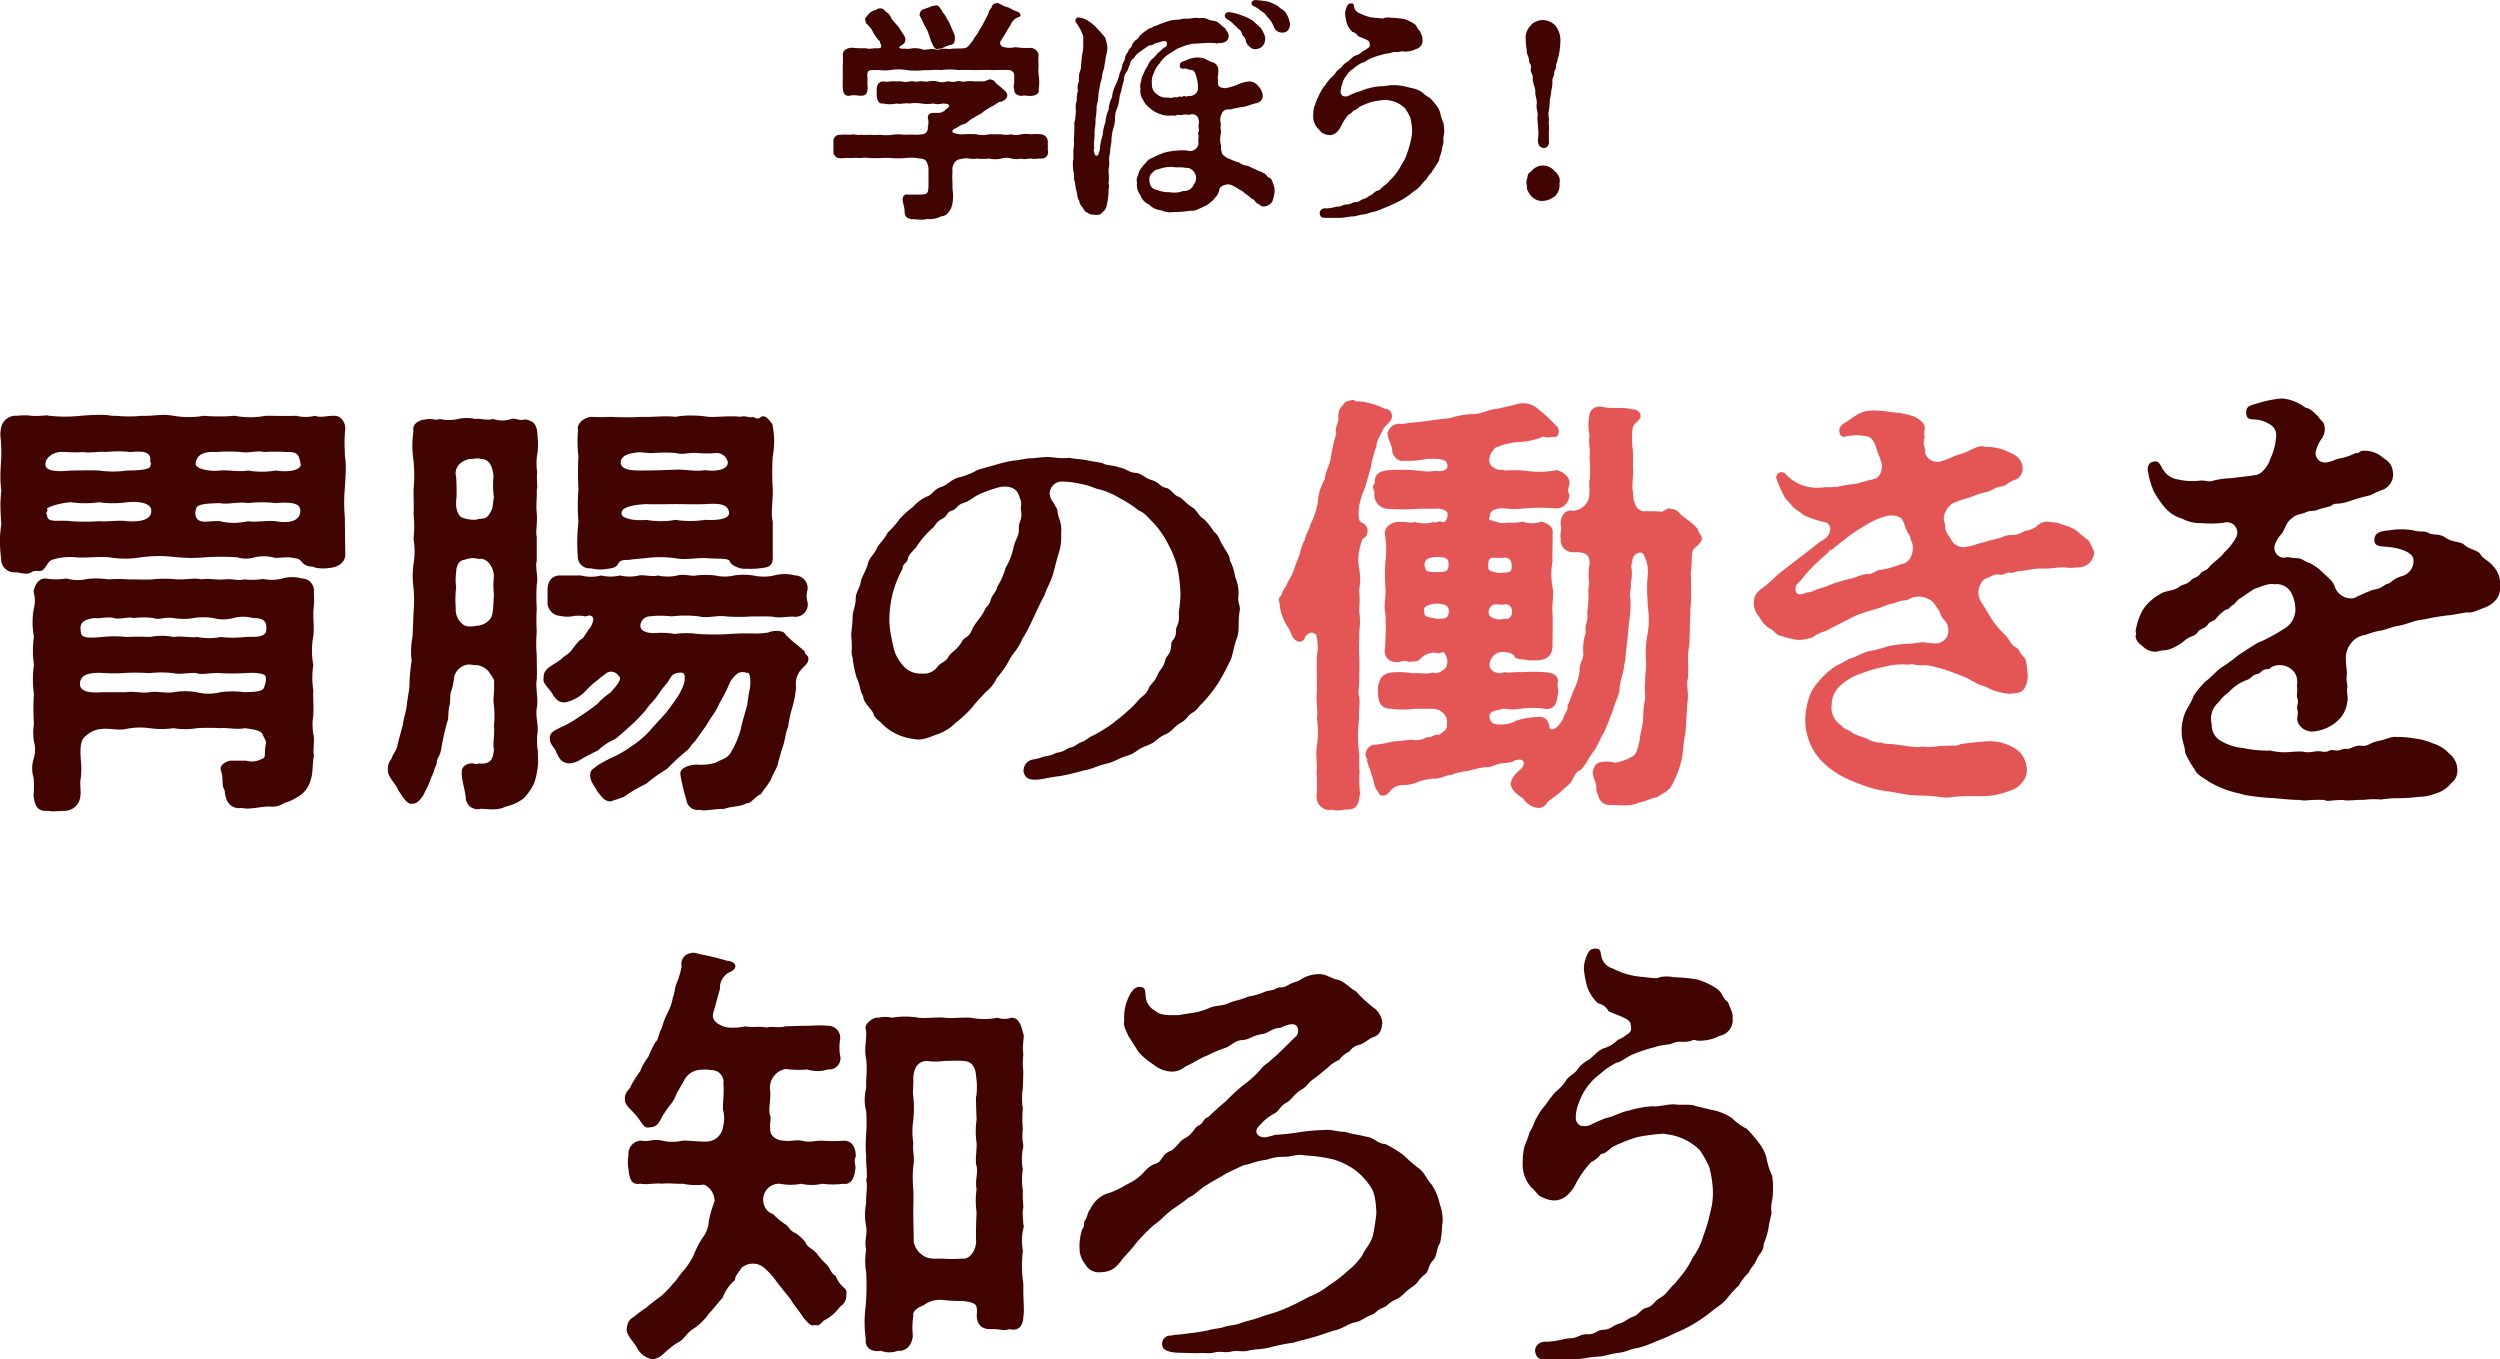 <svg xmlns="http://www.w3.org/2000/svg" viewBox="0 0 356.68 193.96"><defs><style>.cls-1{fill:#410401;}.cls-2{fill:#e45555;}</style></defs><g id="レイヤー_2" data-name="レイヤー 2"><g id="design"><path class="cls-1" d="M49.26,79v.12c0,1.13-1,1.76-2.07,1.89A6.31,6.31,0,0,1,45,81c-.38-.25-.88-.06-1.51-.44S43,79.7,42,79.64c-1.2-.32-2.52.12-3.08-.13a5.9,5.9,0,0,0-2.58,0,4.29,4.29,0,0,1-2.51,0,36,36,0,0,0-4.53,0,21.76,21.76,0,0,1-4.52-.06,19.14,19.14,0,0,0-4.65.06,14.1,14.1,0,0,1-4.59,0c-1.38-.13-3.52.13-4.77,0a8.67,8.67,0,0,0-3.21.31c-.75.26-.69.7-1.38,1.45-.44.44-1.07-.06-1.7.38s-1.63,0-2.32,0a1.88,1.88,0,0,1-2-2A15.6,15.6,0,0,1,0,77.06,13.79,13.79,0,0,1,.19,74.8C.13,74,.06,73,.06,72c0-.69.07-1.38.13-2.07a12.24,12.24,0,0,1-.13-2.08c0-.88.07-1.69.13-2.83a25.1,25.1,0,0,0-.13-2.82,4.35,4.35,0,0,1,.07-1,2.11,2.11,0,0,1,2.26-1.88,7.93,7.93,0,0,1,1.13-.06,4.06,4.06,0,0,1,.88.06,13,13,0,0,0,2.2-.06c.19,0,.37.06.5.06a20.22,20.22,0,0,0,4.4,0c.75-.06,1.7-.13,2.64-.13a8.08,8.08,0,0,1,1.76.13h.63a18.9,18.9,0,0,0,3.77,0c1,.06,2.07-.13,3.14-.13a9.83,9.83,0,0,1,1.32.13,12.58,12.58,0,0,0,4.33,0,25.83,25.83,0,0,0,4.4,0,11.57,11.57,0,0,0,4.4,0c1.32,0,2.89.06,4.4,0a5.36,5.36,0,0,0,2.64,0c.81.31,1.63,0,2.7,0h.12c1,0,1.51,1.07,1.51,1.76v.12a18.67,18.67,0,0,0-.06,3.21V65a9.59,9.59,0,0,1,.13,1.89c0,.88-.07,1.7-.13,2.76a23,23,0,0,0,0,4.15v.5ZM44.8,107.85c-.25.88-.12,2.51-.44,3.27a3.88,3.88,0,0,1-2,2.64,6.5,6.5,0,0,1-1.82.81,2.9,2.9,0,0,1-2,.5c-1.13-.06-3,.51-4.08.19A1.87,1.87,0,0,1,32.3,114a4.74,4.74,0,0,1-.25-1.26c-.51-.82-.13-1.63-.51-2.76-.31-.7.51-1.32,1.32-1.45h2.26a3,3,0,0,0,2.33-.31c.57-.07.19-1.07.5-2.14.07-.25-.19-.69-.44-1.19-.12-.7-1.38-.82-2.57-1-1.13.25-2.77-.12-3.46,0a31.92,31.92,0,0,0-3.39,0,9.78,9.78,0,0,1-3.33,0,11.91,11.91,0,0,1-3.4,0A10,10,0,0,0,18,104c-1.06.25-2.26-.12-3.51,0a3.7,3.7,0,0,0-2.39,1.13c-.76.63-.63,2.27-.57,3.27a11.46,11.46,0,0,1,0,2.58c-.19.88.06,2.07-.06,2.57a2.3,2.3,0,0,1-2.14,2.14H9.17c-.44,0-1.06.06-1.57.06a2.46,2.46,0,0,1-.69-.06H6.53c-1.31,0-1.57-.88-1.75-2.2a12.36,12.36,0,0,0,0-2.58,4.41,4.41,0,0,1,0-2.57,4.44,4.44,0,0,0,.06-2.58,8.45,8.45,0,0,1,0-2.51,31.11,31.11,0,0,1,0-4.21,15.62,15.62,0,0,1,0-4.21,14.12,14.12,0,0,1,0-4,11,11,0,0,1,0-4.09,4.26,4.26,0,0,0-.06-2.32c.25-1.26.87-1.89,1.69-1.89a9.18,9.18,0,0,0,3,0,5.91,5.91,0,0,0,3,.07,11.66,11.66,0,0,1,2.95.06,21.16,21.16,0,0,1,2.89,0c1.32,0,2.26.06,3.46,0a15.91,15.91,0,0,1,3.45,0c1.45.06,2.45-.25,3.52,0,1.2-.19,2,.12,3.4,0,1.19-.13,1.5.25,2.7,0a10,10,0,0,0,2.7-.06,6,6,0,0,0,2.76-.07,5.14,5.14,0,0,1,2.77,0,1.73,1.73,0,0,1,1.7,2,12.26,12.26,0,0,1,0,2c-.19,1.45.12,2.89-.07,4.21a11.5,11.5,0,0,0,0,4.15,11.6,11.6,0,0,0,0,3.58c-.06,1.07.07,2.39,0,3.58a8,8,0,0,0,.07,3C44.86,106.22,44.61,107.09,44.8,107.85ZM10.12,67.13c.94,0,3-.06,4,0a14.09,14.09,0,0,0,4,0c1.63,0,3.52-.12,3.33-.75.25-.25-.13-.51,0-.82,0-1.38-1.76-1.13-2.89-1.07a15.94,15.94,0,0,0-3.46,0c-1-.12-2.26.19-3.26,0-1.39.13-2.2-.06-3.27,0s-2.2.88-2.08,1.89S8.86,67.26,10.12,67.13Zm8,4.53a14.61,14.61,0,0,1-4,0,14.53,14.53,0,0,1-4,0c-1.51.06-3.65.75-3.4,1s-.37.5,0,.82c0,1.25,1.7.63,3.4.88a30,30,0,0,0,4,0c1.07.12,2.95-.19,4,0,1.57.12,3.52-.07,3.46-1.51C21.62,71.78,19.79,71.47,18.16,71.66ZM37.89,96.48c-.13-.38-1.38-.57-3-.44a33,33,0,0,1-3.46,0c-1.13-.13-2.58.31-3.39,0-.88-.13-2.33.25-3.33,0a14.73,14.73,0,0,0-3.4,0A28.33,28.33,0,0,0,18,96a22.81,22.81,0,0,1-3.51,0c-2.39-.07-3.08.56-3.08,1.63s1.5,1.26,3.08,1.13H18c1-.19,2.27.19,3.33,0s2.39.19,3.4,0a9.79,9.79,0,0,1,3.33,0,6.93,6.93,0,0,0,3.39,0,12.93,12.93,0,0,1,3.46,0c1.25-.06,2.76,0,2.82-.88A2.21,2.21,0,0,0,37.89,96.48ZM11.56,90.32c.13.81,1.51.69,3,.56a16.45,16.45,0,0,1,3.51,0,30.82,30.82,0,0,1,3.33,0,8.83,8.83,0,0,1,3.4,0c.94-.19,2.26.13,3.33,0a8.79,8.79,0,0,0,3.39,0,15.25,15.25,0,0,0,3.46,0c1.06-.06,2.89.19,3-.94.19-1.51-.63-1.76-1.88-1.76a5.43,5.43,0,0,0-2.83,0,5.41,5.41,0,0,1-2.83,0,8.66,8.66,0,0,0-2.83,0,8.23,8.23,0,0,1-2.82,0c-1.32-.19-2.08.32-2.89,0a11,11,0,0,0-2.83,0c-.69-.25-2,.25-2.83,0s-2.07.13-2.83,0C11.94,88.43,11.25,88.75,11.56,90.32ZM42.85,72.85c0-1.26-1.88-1.19-3.52-1.07a16.83,16.83,0,0,0-3.95,0c-1.32-.25-2.83.25-4,0-2,.06-3.4.13-3.4.88a1.45,1.45,0,0,0,0,1.13c.51,1.07,2,.44,3.4.57a8.55,8.55,0,0,0,4,0c.88.19,2.76-.13,3.95,0C41,74.67,42.85,74.48,42.85,72.85Zm.07-6.47c-.25-1.51-.44-1.95-2.08-1.89a28.46,28.46,0,0,0-3.2,0c-.82-.25-2.2.19-3.27,0a22,22,0,0,0-3.45,0c-2.08-.12-2.83.5-3,1.57-.19.82,2,1.26,3.46,1.07,1.13-.12,2.76.25,4,0a11.64,11.64,0,0,0,3.95,0C40.47,67.32,42.6,67.32,42.92,66.38Z"/><path class="cls-1" d="M76.75,109.11a11.29,11.29,0,0,1-.5,2.51,7.74,7.74,0,0,1-1.51,2.26,6.25,6.25,0,0,1-2.57,1.19c-1.13.57-2.14.38-3.58.32a1.69,1.69,0,0,1-2.14-1.57c-.06-1-.63-2.64-.57-3.58-.06-.76.51-1.26,1.32-1.32.51-.07.63.25,1.07,0,1.76.19,2.08-.63,2.2-2-.19-.82.13-2.27,0-3.33a15,15,0,0,0,0-3c-.19-.69.13-2.07,0-3.08.19-.62-.44-1.13-.69-1.63a2.75,2.75,0,0,0-1.82-1c-.38.07-.69-.12-1.32-.06a2.43,2.43,0,0,0-1.82,1.64,12.85,12.85,0,0,1-.38,2c-.32.5-.13,1.63-.32,2.26-.25,1.07-.06,1.76-.31,2.26a36.78,36.78,0,0,0-.88,4c-.19,1-.63,1.13-.63,2-.44.94-.38,1.26-.75,1.88a13.18,13.18,0,0,1-.94,2.14c-.19.57-1.07,1.82-1.76,1.64-.76.31-1.51-1.2-2-1.83-.32-.94-1.38-1.76-1.51-2.76v-.32a2.06,2.06,0,0,1,.5-1.44c.32-1,.76-1.13.88-2.07l.76-2.83c.12-1,.5-2,.56-2.83.13-1.19.38-2.14.38-2.89a25.67,25.67,0,0,1,.31-3.39,10.65,10.65,0,0,1,.13-3.46L59,87.36a19.84,19.84,0,0,0,0-3.45,12.77,12.77,0,0,1,0-3.46,11,11,0,0,0,0-3.58,15.87,15.87,0,0,0,0-3.52c.07-.81,0-2.39,0-3.45A22.32,22.32,0,0,0,59,65.69a13.38,13.38,0,0,1,0-4.21c-.25-.82.57-1.57,1.76-1.64.88-.19,1.32.19,2-.06a5.89,5.89,0,0,0,2.58,0,5.6,5.6,0,0,1,2.51,0c.69-.13,1.45.25,2.52,0a4,4,0,0,0,2.57,0c.63-.19,1,.31,2,.06,1.51.25,1.7,1.07,1.76,2.52a8.55,8.55,0,0,1-.06,2.51,8.37,8.37,0,0,0,0,2.51c-.13,1.13.12,1.89-.06,2.52.06,1.25-.13,2,0,3.33s-.19,2.57,0,3.39V80c-.26,1,.25,2.2,0,3.4a27.25,27.25,0,0,0,0,3.39,29.34,29.34,0,0,0,0,3.39,18.48,18.48,0,0,0,0,3.33c0,1.45.06,2.33,0,3.4-.19,1.31.18,2.26.06,3.77-.32,1.44.19,2.63.06,3.77a8.68,8.68,0,0,0,.06,2.82C76.69,107.79,76.82,108.54,76.75,109.11ZM65.07,68A27.62,27.62,0,0,1,65.13,71c-.25,1.51.25,2.76.94,2.89a4.48,4.48,0,0,0,1.89.25c.69-.25,1.38.06,1.82-.76.69-.81.5-1.82.69-2.38A12.65,12.65,0,0,1,70.41,68c-.13-1.45-.57-2.52-1.82-2.52-.38-.18-.76,0-1.58,0C65.63,65.75,64.75,66.82,65.07,68Zm5.4,16.9a13.4,13.4,0,0,1,0-2.76c-.06-1.26-1-2.64-2.2-2.39a3,3,0,0,0-2,.12c-.69,0-1.19.82-1.19,1.76a7.94,7.94,0,0,0,0,2.14,15.43,15.43,0,0,0-.06,3,2.67,2.67,0,0,0,1.32,2.51,3.41,3.41,0,0,0,1.63,0,2.56,2.56,0,0,0,1.88-.88C70.41,87.87,70.35,86.61,70.47,84.85Zm44.87,9.05V94c0,.62-.44.87-1.07,1.57a3,3,0,0,0-.69,2.45,14.68,14.68,0,0,1-.51,2.82,17.1,17.1,0,0,0-.63,2.89c-.37.76-.44,2-.75,2.77-.31.94-.5,1.76-.69,2.32,0,.57-.75,1.58-1,2.39-.62,1.07-1.06,1.45-1.44,2.08-.88.37-1.38,1.38-2.07,1.32-.76.5-2,.37-3.21.81-.88-.06-2,.19-2.76.19a2,2,0,0,1-.63-.06h-.19a1.59,1.59,0,0,1-1.76-1.38,31,31,0,0,1-.88-3.71c-.06-.94,1.26-1.32,2.33-1.38a7.2,7.2,0,0,0,2.7-.26c.75-.44,1.69-.62,2.13-1.38a13.42,13.42,0,0,0,1.45-3.33c.19-1.07.69-2.51.94-3.58.06-.44.19-1.45.38-2.33.12-.69.12-2.45-.44-2.19a1.56,1.56,0,0,0-1.2,0,3.91,3.91,0,0,0-1.19,1.32,25.62,25.62,0,0,1-1.51,3,10.82,10.82,0,0,1-1.25,2.13l-.82,1.32c-.63.82-1.32,1.89-1.57,2.14-.5.44-.57.88-1.2,1.32a30.82,30.82,0,0,0-2.63,2.45,22.71,22.71,0,0,0-3,2.14,21.3,21.3,0,0,0-3.2,1.88c-.38.13-1.07.38-1.89.63-.94,0-1.38-.88-1.88-1.44-.32-.76-1.26-1.58-.95-2.71.07-.31.38-.5,1-1A21.25,21.25,0,0,1,87.5,108,14.4,14.4,0,0,0,90,106.53a13.23,13.23,0,0,0,2.7-2.26c.57-.69,1.38-1.51,2.33-2.58.56-.75.94-1.26,1.5-2.07a7.7,7.7,0,0,0,1.14-2.39c0-.5.18-1.19-.44-1.26a2,2,0,0,0-1.26.32c-.38.37-.57.94-.94,1.32a15.14,15.14,0,0,0-1.26,1.69c-.57.76-1.19,1.32-1.63,2A24.71,24.71,0,0,1,90,103.51c-.63.57-1.45,1.32-2.26,1.95a8.28,8.28,0,0,0-2.45,1.63,26,26,0,0,0-2.52,1.32,3.44,3.44,0,0,1-1.5.51c-1.07-.07-1.39-.51-1.89-1.57-.19-.63-.88-1.07-.94-1.89-.07-1,.75-1.26,1.44-1.63a16,16,0,0,0,2.77-1.57,28.46,28.46,0,0,0,2.57-1.83,10.94,10.94,0,0,1,1.89-1.63c.88-1,1.76-2,1.13-2.39A1.25,1.25,0,0,0,86.56,96c-.51.44-.57.37-1.26,1a11.18,11.18,0,0,0-1.63,1.45,5.51,5.51,0,0,1-3.08,1.76c-1.13.06-1.51-.82-1.89-1.39-.5-.75-1.38-1.44-1.13-2.13C77.45,95.34,79,94.9,80,94.09c.56-.57,1.19-.76,1.63-1.45.63-.75.76-1.13,1.51-1.57.44-.56.69-1.13,1.07-1.51.44-.81.75-1.63-.13-1.76-.5.13-.5.19-.94.07a6.67,6.67,0,0,0-1.19,0,4.39,4.39,0,0,1-2,0,1.91,1.91,0,0,1-1.83-2v-1.7c0-1.45.82-2.07,1.76-2.07h3a5.66,5.66,0,0,0,2.89,0,5.72,5.72,0,0,0,2.7,0,5.73,5.73,0,0,0,2.7,0c.69-.13,2,.25,2.71,0a6,6,0,0,0,2.76,0c1-.26,2.07.18,2.7,0a12.81,12.81,0,0,1,2.7,0,5.77,5.77,0,0,0,2.71,0,9.29,9.29,0,0,1,2.7,0,6.8,6.8,0,0,0,3,0,5.88,5.88,0,0,1,3,0,1.81,1.81,0,0,1,1.76,2.07,3.07,3.07,0,0,0,0,1.7A1.76,1.76,0,0,1,113.39,88c-.76-.12-2.33.25-3,0-1.32-.12-2,0-3-.06a25.76,25.76,0,0,1-3.84,0c-1.31-.19-2.51.31-3.83,0a16.32,16.32,0,0,0-3.89,0,13.23,13.23,0,0,0-3.15,0,1.38,1.38,0,0,0-1.31,1.26c-.07.81.87,1.13,1.94,1.13a12,12,0,0,1,3,.12,11.37,11.37,0,0,1,3.26,0,37,37,0,0,0,4.59,0,34.31,34.31,0,0,1,3.64-.06,15.88,15.88,0,0,0,1.76-.13,3,3,0,0,1,1.83-.18c.62.06.62.5,1,.75.76.82,1.38,1.13,2.45,2.14C114.77,93.4,115.27,93.4,115.34,93.9ZM82.53,74.48a29.38,29.38,0,0,1,0-4.71,40.08,40.08,0,0,1,0-4.65,18.11,18.11,0,0,1-.06-3.77c-.25-.94.94-1.82,1.89-1.88a22.09,22.09,0,0,0,2.7,0,40.07,40.07,0,0,0,4.65,0c1,.06,2-.07,3.2-.07a10.48,10.48,0,0,1,1.45.07,12.22,12.22,0,0,1,2.26-.19,16.72,16.72,0,0,1,2.45.19c.88.06,2-.07,3.14-.07a10,10,0,0,1,1.45.07,1.1,1.1,0,0,1,.44-.07c.56,0,1,.25,1.38.07.38.31.94.31,1.07,0a.6.6,0,0,1,.31-.07c.57,0,.82.51,1.32,1.07a11.8,11.8,0,0,1,.07,4.65,35.89,35.89,0,0,0,0,4.65c.06,1.63-.32,3.33,0,4.65v4.71c.06,1.26-.19,1.76-1.39,1.89a11.64,11.64,0,0,1-2.51.12c-.5.13-2.07-.44-2.2-1s-1.7-.38-3.2-.5-3.15.31-4.59,0a16.17,16.17,0,0,0-4.34,0c-.56.06-.81.06-1.88.18-.82.19-1.57-.18-2,.7-.25.5-.88.56-1.82.69a5.53,5.53,0,0,1-2-.13,1.68,1.68,0,0,1-1.89-1.76A25.24,25.24,0,0,1,82.53,74.48Zm6.16-1.19c-.06.63,1.7,1.07,3.52.88a11.57,11.57,0,0,0,4.15,0,13.81,13.81,0,0,0,4.21,0c1.19.06,3.45.06,3.45-1-.12-1.25-1.31-1.38-3.39-1.25-1.32.06-3.14,0-4.21,0s-3.14.06-4.15,0C90.45,72,88.5,72.35,88.69,73.29Zm2.83-6.16c1.51,0,3.33-.06,4.84-.12,1.26-.07,3,.31,4.21.06,1.57.25,3.33-.06,3.27-1.13a1.68,1.68,0,0,0-1.51-1.32,16.15,16.15,0,0,1-3,0c-1.26-.06-1.83.31-3,0a23.17,23.17,0,0,0-2.89,0c-1.19.12-1.88-.25-3,0-.82.12-1.76.37-1.89,1.32C88.57,67.07,90.14,67.13,91.52,67.13Z"/><path class="cls-1" d="M176.9,86.92c0,.13-.06.26-.06.44-.25,1.64.06,2.52-.38,3.71-.56,1.51-.56,2.64-1.07,3.46a31,31,0,0,1-1.69,3.08,20.19,20.19,0,0,1-2.2,2.76c-.63.57-.63.88-1.38,1.32s-.7.88-1.57,1.38c-1.14.63-1.26,1.26-2.27,1.7-1.32.57-1.19,1.07-2.7,1.63s-1.38,1-2.83,1.45-1.63.82-3,1.13c-1.13.25-1.89.75-3.14.94a31.91,31.91,0,0,1-3.46.82c-1.32.12-2.51.5-3.39.5s-1.39-.12-1.7-1a1.6,1.6,0,0,1,1.38-1.89c1.13-.19,1.2-.38,2-.5,1-.19.95-.38,1.57-.5,1-.19,1.14-.57,1.7-.69.82-.19.82-.51,1.7-.82.63-.25.75-.57,1.63-.94a15.68,15.68,0,0,0,1.51-.88,12.21,12.21,0,0,0,1.82-1.32,12.59,12.59,0,0,0,1.45-1.2,11.78,11.78,0,0,0,1.57-1.57c.56-.69,1.07-.69,1.51-1.76.25-.63.75-.69,1.25-1.88.32-.76.82-1,1.07-2s.82-.75.88-2.33c0-.75.69-.56.69-2.07,0-.63.57-.82.38-2.45a20.21,20.21,0,0,0,.25-2.7,23.37,23.37,0,0,0-.38-3.52,12.64,12.64,0,0,0-1.25-3.33,13.32,13.32,0,0,0-2.2-3.27c-.69-.63-1.2-1.44-2.08-1.76a17.63,17.63,0,0,0-2.82-1.82,10.51,10.51,0,0,0-3.27-1.32,10.9,10.9,0,0,0-2.58-.75,10.24,10.24,0,0,0-2.64-.25,1.78,1.78,0,0,0-1.44,1.88c.19.82.56,1,.81,1.63.44.51.19.76.51,1.64a4.72,4.72,0,0,1,.31,2.26,7.35,7.35,0,0,1-.31,2.7c-.44,1.45-.63,2.33-.82,3-.38,1.32-1,2.2-1.26,3.15-.69,1.13-1.76,3.77-2.64,5.34l-.56.94c-.5,1.32-1.51,2.2-1.82,2.95a14.23,14.23,0,0,1-1.76,2.52,5.5,5.5,0,0,1-1.57,2c-.63.69-1.51,1.57-2,2.26a17.72,17.72,0,0,1-2.39,2.2,6.53,6.53,0,0,1-2.7,1.63c-.82.32-2.14.88-3,.63a7.68,7.68,0,0,1-3.39-1.13,6.73,6.73,0,0,1-1.45-1.19c-.31-.32-1-.7-1.13-1.39-.44-.81-1.38-1.44-1.45-2.45-.5-.75-.37-1.5-.94-2.64a19.28,19.28,0,0,1-.56-2.82,2.4,2.4,0,0,1-.13-1,9.68,9.68,0,0,0,0-1.32c0-.18-.06-.56-.06-.88,0-.62.19-1.5.19-2.51s.44-1.57.44-2.64.63-1.51.75-2.64c.13-.5.82-1.63,1-2.45s.94-1.32,1.32-2.26c.18-.44,1-1.13,1.5-2.14a13.72,13.72,0,0,0,1.7-1.94,12.85,12.85,0,0,1,1.95-1.76,5.51,5.51,0,0,1,1.95-1.45c.81-.25.88-1,2.07-1.38.88-.25,1.51-1.19,2.64-1.38a9.79,9.79,0,0,0,2.45-1c1.13-.38,1.57-.44,2.58-.75a18,18,0,0,1,2.7-.63c.69,0,1.82-.38,2.7-.32a18.81,18.81,0,0,1,2.07-.18c.32,0,.57.06.82.06a9.09,9.09,0,0,0,2.26.06c1,.19,1.32.13,2.39.32.82.18,1.51.25,2.39.44.5.37,1.51.25,2.39.62.94.13,1.31.7,2.26.76s1.32.75,2.26,1c1.26.38,1.19.95,2.07,1.13s1,1,1.95,1.32c.5.26,1.07,1,1.89,1.51.62.32.88,1.26,1.63,1.64a9.89,9.89,0,0,1,1.44,1.82c.76.56.76,1.26,1.26,1.95.5.94,1,1.44,1,2.13a7.32,7.32,0,0,1,.75,2.33,6.36,6.36,0,0,1,.5,2.45C176.52,86,176.9,86.17,176.9,86.92ZM145.67,72.79c-.12-.57.25-.88-.19-1.76-.25-1.26-1.25-1.76-2.7-1.57a15.65,15.65,0,0,0-2.45.81c-1.44.51-1.76,1.13-2.76,1.45-1.2.38-.95.88-1.76,1.13s-.57.75-1.32,1.13c-1,.5-1,1-1.45,1.38a12.45,12.45,0,0,0-2.32,2.7c-.76.88-1.07,1.07-1.2,1.7s-.75.63-.75,1.38a16.64,16.64,0,0,0-1.38,3.4,16.81,16.81,0,0,0-.5,3.58,11.31,11.31,0,0,0,.18,2.26c.19,1,.38,2,.57,2.58a6.15,6.15,0,0,0,1.57,2.38,3.31,3.31,0,0,0,2.32.76,2.39,2.39,0,0,0,2.2-.94c.51-.7,1.14-.63,1.58-1.45.31-.63,1.25-.94,1.94-2.2.38-.69.95-.5,1.39-1.57s1.25-1.7,1.82-2.83c.19-.56.69-.69.88-1.51.12-.62.81-1.13.94-1.88a10.26,10.26,0,0,0,1.19-2.7,9.54,9.54,0,0,0,1.13-2.89c.32-1.38.82-1.57.76-2.77C145.3,74.42,145.92,74.23,145.67,72.79Z"/><path class="cls-2" d="M195.11,75.8c-.07,1-.63.88-.76,1.2a11.57,11.57,0,0,0-.44,1.57,6.68,6.68,0,0,0,0,2.51,8.35,8.35,0,0,1,0,3.08,15.79,15.79,0,0,1,0,3,9.88,9.88,0,0,1,0,3.07c.07,1.32-.06,1.89,0,3.08a24.34,24.34,0,0,1,0,3.08c.13,1.2-.25,2.2,0,3,.19,1.07-.12,1.95,0,3.08a19.14,19.14,0,0,0,0,5c.07.63-.06,1.82.07,2.52a16.16,16.16,0,0,0,0,2.51c0,.5.18.69,0,1-.13,1.32-.51,2-1.76,2h-.32a4.9,4.9,0,0,1-1,.13,3.18,3.18,0,0,1-1-.13.7.7,0,0,1-.37.07,1.9,1.9,0,0,1-1.7-2,19.24,19.24,0,0,0,0-3.33c.19-1.13-.19-2.27.06-3.84a13.34,13.34,0,0,0,0-3.89c.19-1.07-.19-2.52,0-3.9,0-1.19-.06-4.71,0-5.09a6.69,6.69,0,0,0-.12-3c-.51-.32-.82-.44-1.51.25-.19.63-.57.88-1,.75-.94-.19-1-1.32-1.5-2a7.38,7.38,0,0,1-1.2-3.33V86a1.54,1.54,0,0,1-.12-.44c0-.18.12-.37.44-.75,0-.44.75-1.26.81-1.7a9.16,9.16,0,0,0,1-2.07c.18-.56.44-1.13.75-2a6.58,6.58,0,0,1,.75-2.07c0-.57.7-1.57.76-2.14a10.49,10.49,0,0,0,1.07-3.2,7.28,7.28,0,0,1,1-3.27c.06-1.19.76-2,.88-3.27a26.28,26.28,0,0,1,.76-3.26c-.26-.76.18-1.14.31-2.08a2.07,2.07,0,0,1,.69-2c.38-.69.75-.44,1.19-.69H193c.31,0,.5.38.75.19a9.84,9.84,0,0,1,3.9,1.13c.44-.13,1,.38.94,1.07s-.69,1-1.25,1.76c-.26.75-1,1.63-.95,2.45a14.37,14.37,0,0,0-.81,3l-.82,2.89a11.59,11.59,0,0,0-.88,2.83c0,.32-.19,1.82.25,2.08S195.17,75,195.11,75.8Zm47.69.88v.19c0,.5-.63.94-1,1.32-.62.38-.31,1.82-.56,3.33,0,1.19.06,2,0,3,.12,1.39-.13,2.2-.06,3-.13,1.69-.07,3.45-.19,4.71-.32,1.45,0,3.33-.19,4.65-.25.82.19,2-.06,3.39l-.26,4.21c-.37,1.57-.31,3.08-.62,4.15a14.52,14.52,0,0,1-1.26,3.27c-.57,1.07-1.26,1.19-2.14,1.82-1,.19-1.51.57-2.7.82-1.19.56-2.64.31-4,.31a1.65,1.65,0,0,1-1.76-1.51c-.25-.25-.25-.5-.25-1.19-.19-1-.69-1.63-.44-2.33s.44-1,1.32-1.13a4.42,4.42,0,0,1,1.76.13,6.36,6.36,0,0,0,2.45-.88c.63-.19.88-1.32,1.13-2.51,0-.57.38-1.76.44-2.64s.06-2,.25-2.77-.12-1.57.07-2.76c-.07-.76.18-2.08.12-2.77a14.16,14.16,0,0,1,.19-3.89,12,12,0,0,0,.06-4l-.06-1.26a20.52,20.52,0,0,1,.06-3.46,4.78,4.78,0,0,0-.69-2.89c-.31-.31-.94-.12-1.25.26s-.19.56-.44,1.5a5.51,5.51,0,0,1-.07,2.45c.13.88-.25,1.51-.06,1.95a13,13,0,0,1-.13,3.27l-.31,3.27c-.19,1.13-.19,2.39-.44,3.26,0,.88-.57,2.08-.63,3.21s-.63,1.82-.94,3.14l-1.19,3c-.76,1.25-.88,1.82-1.51,2.82-.69.76-1,1.76-1.95,2.77-.38,0-.82.63-1.13,1.32s-1,1.07-1.7,1.76-1.63,1.13-1.95,1.57a1.33,1.33,0,0,1-1.5.69,2.81,2.81,0,0,1-1.89-1.32c-.75-.44-1.95-1.32-1.76-2.32a3.53,3.53,0,0,1,1.26-1.7c.94-.82.81-1.89-.76-1.38-.19.25-1.19.37-1.57.37-1.13.07-1.51.63-2.57.57a14.54,14.54,0,0,0-2.52.57,6.91,6.91,0,0,0-2.38.56c-.63-.06-1.51.57-2.39.5a7.87,7.87,0,0,0-2.39.51A5.11,5.11,0,0,1,200,112c-1.89.25-1.64,1.5-2.64,1.5-.69.07-.63-.5-.94-.81-.44-.57-.44-1.7-.76-2.14,0-.56-.56-1.38-.63-2.14.25-.18-.31-.25-.19-.81a1.41,1.41,0,0,1,1.07-1.32,15.78,15.78,0,0,0,2.83-.5,21.62,21.62,0,0,0,2.51-.26,3.35,3.35,0,0,0,2.39-.37c.57.19.88-.44,1.7-.32.31-.25.94-.56,1.07-1.07a4.36,4.36,0,0,0,0-1.25,2.16,2.16,0,0,0-2.14-1.38h-2.51a11.42,11.42,0,0,1-3.21,0c-1.44,0-1.82-.76-1.95-2,.07-.31-.06-.5,0-1.19.26-1.19.63-1.82,1.95-2a11.71,11.71,0,0,1,3.08.13c.69-.13,2,.18,2.77-.13.62.31,1.63-.25,2-.88,0-.31.19-.57.06-1s-.31-1.14-.75-1c-.51.31-.82,0-1.32.06a2.91,2.91,0,0,0-1.76.88c-.38.5-1.2.32-1.51.44-.76-.19-.69-.25-1.45,0-1.44.19-2.32-.69-2.07-2.07a40.42,40.42,0,0,0,.06-4.84c-.31-1.26.13-2.14,0-3.71a25.37,25.37,0,0,1,0-3.7,12.47,12.47,0,0,0-.06-3.77c-.25-1.26,1.19-2,2.26-1.89.63-.06,1.57.25,2,0a4.44,4.44,0,0,0,2.7,0c.26.31.57-.25,1.14,0s.94-.69.81-1.19c.07-.38-.94-.82-1.76-.69h-2.13a31.62,31.62,0,0,1-4.78,0,2,2,0,0,1-1.76-2.08c.13-.69-.56-.88.06-1.51-.06-1.19.44-1.69,1.7-1.88a24.64,24.64,0,0,1,4.78.06,6,6,0,0,0,2.13,0c.63.13,1.83.06,1.76-.75-.06-1.13-1.57-.95-3-.95a11.18,11.18,0,0,1-3.15.26c-.88.25-1.82-.76-1.75-1.7-.13-.75-.7-1.51-.63-2.33a1.72,1.72,0,0,1,2.07-1.19c1.26-.25,2.2-.25,3.52-.44s2.39-.31,3.39-.44a11.47,11.47,0,0,1,3.4-.56c.88,0,2.32-.76,3.33-.76l2.45-.56a3.21,3.21,0,0,1,3.33.62A23.68,23.68,0,0,1,222,60.72c.75.5.31,2-.44,1.57a2,2,0,0,1-1.38,0,9.77,9.77,0,0,1-3.27.76,10,10,0,0,0-3.2.69c-.38-.06-1.14.94-1.2,1.63a1.13,1.13,0,0,0,.57,1.32c.81.57.94.19,1.69.44a17.55,17.55,0,0,1,2.64,0,13.2,13.2,0,0,0,4.72-.06c.94.25,2,1.07,1.76,2.07-.13.69-.32.94,0,1.32a1.89,1.89,0,0,1-1.76,2.08,28.57,28.57,0,0,0-4.72,0,9.54,9.54,0,0,1-2.64,0c-1.19-.13-2.38.31-2.2,1.19-.37.38.07.5.82.69a2.63,2.63,0,0,0,1.7.13,6.75,6.75,0,0,0,2.13-.13,4.06,4.06,0,0,0,2.71,0c1.19.31,1.76.94,1.57,1.89.06,1.57-.07,2.63,0,3.77a10.43,10.43,0,0,0,0,3.7c.25,1-.13,2.64,0,3.71.06,1.51,0,3,0,4.71-.07,1.51-.94,1.89-2,2a10.86,10.86,0,0,1-1.51,0c-.5-.18-1.7-.06-1.89-.5s-.75-.63-1.69-.69a1.92,1.92,0,0,0-1.83,1.38,2.17,2.17,0,0,0,0,.88,1.57,1.57,0,0,0,2,.63c.94.13,1.5-.06,2.51,0a26.26,26.26,0,0,1,3.2,0c1.07,0,2.2.44,1.95,1.51-.12.44.25,1.44,0,1.69-.12,1.51-.69,2.27-2,2a12.67,12.67,0,0,0-3.14,0,6.83,6.83,0,0,1-2.51,0c-1,.25-2.14.31-2.08,1.13s.5,1.13,1.38,1.13a4.65,4.65,0,0,0,2.52-.57,11.07,11.07,0,0,1,3.2-.5c1-.06,1.38.75,1.45,1.44s1.25.26,1.95-1.19c.12-.56.81-1.32.62-1.82.32-.63.69-1.82,1-2.45a8.17,8.17,0,0,0,.75-2.64c-.13-.94.63-1.51.5-2.64a7.16,7.16,0,0,1,.38-2.77c-.25-1,.38-1.5.19-2.76a19.94,19.94,0,0,0,.19-2.76c-.13-.63.19-1.51.06-1.89a7.44,7.44,0,0,1,.06-2.14c.19-1.57-.56-1.94-2.26-1.88a1.76,1.76,0,0,1-1.82-2.07c-.19-.32.19-1.14,0-1.7-.13-1.32.56-2.39,1.76-2.14A2.52,2.52,0,0,0,226.71,71c.19-1.51-.12-2.08.13-2.7a25.5,25.5,0,0,0-.06-3.08c.18-1-.19-1.76,0-3.15a6.47,6.47,0,0,1-.07-2.45c.07-1,.44-1.57,1.7-1.63,1.51.44,2.76,0,4.27.38.38.06,1.2,0,1.38.88.13.69-.94,1-1.13,1.82a11.62,11.62,0,0,0,0,2.89c.13,1.07,0,2,.07,3.08.06.69-.25,2.57,0,3.2,0,1.83.69,2.64,1.5,2.71a20,20,0,0,1,2.64.06c.69-.38,1-.63,1.26-.38a1.47,1.47,0,0,1,1.26.63c.63.69,1.94,1.32,2.57,2.26C242.42,76.12,242.67,76.31,242.8,76.68Zm-36.07,10.5c-.06-.44-.19-.88-1.07-1a3.46,3.46,0,0,0-1.57.07c-.69.12-1.13.62-.88,1-.06.76.44.76,1,.88a4.37,4.37,0,0,0,1.63.13C206.48,88.18,206.61,88,206.73,87.18Zm-.06-6.66c0-.44,0-.88-.88-1a4.3,4.3,0,0,0-1.76.07,1,1,0,0,0-.76,1.25c.19.76.32.63.88.76a15,15,0,0,0,1.64,0C206.42,81.52,206.67,81.33,206.67,80.52Zm5.65.31c0,.63.38.69,1.26.88a6.37,6.37,0,0,0,1.51-.06c.38,0,.69-.25.56-1.2a.9.9,0,0,0-1.06-.88,14.73,14.73,0,0,1-1.76,0C212.32,79.7,212.32,80.33,212.32,80.83Zm.07,6.66c.06.38.37.69,1.25.88.57.06.82-.13,1.51-.06a1.16,1.16,0,0,0,.57-1.2.92.92,0,0,0-1.07-.88c-.5.13-.82-.06-1.45,0A1.16,1.16,0,0,0,212.39,87.49Z"/><path class="cls-2" d="M298.77,78.94a2.24,2.24,0,0,1-2.38,2A6,6,0,0,1,295,81c-1-.19-2.51.19-3.58.12s-2.39.32-3.58.38c-1.19.5-.94-.06-1.82.38-.63.31-1-.13-1.76.25s-1.13.38-1.45.82a2.54,2.54,0,0,0-.06,3.07c.44.7.57.95,1,1.64A12.07,12.07,0,0,0,286,90.51c.82.75.63,1.32,1.64,1.88.63.38.44.76,1.13,1.38.38.38.38,1.2.5,2.2a3.49,3.49,0,0,1-.5,2.33c-.5.69-1.32.56-2,.69l-.56-.06c-2.08-.26-2.83-1.07-3.52-1.13-.82-.32-1.76-1-2.83-1.39s-1.89-.75-2.83-1-1.76-.51-2.51-.51c-.82.19-1.7-.31-2.33-.06a8.59,8.59,0,0,0-3.14.25,19.92,19.92,0,0,0-3.52,1,8,8,0,0,0-3,1.76,3.6,3.6,0,0,0-1.2,2.7,3,3,0,0,0,1.45,3c.25.5,1.19.63,1.57,1.07a19.17,19.17,0,0,0,2,.75,3.45,3.45,0,0,0,2.14.57c.44.31,1.32.12,2.13.31,1.32.13,2.83.51,3.58.25a7.55,7.55,0,0,0,2.39-.06l1.76-.06c.32-.06.88.12,1.26-.19a37.47,37.47,0,0,1,4.21-.44,6.89,6.89,0,0,1,3.71,1.07,3.45,3.45,0,0,1,1.57,2.39,2.64,2.64,0,0,1-.63,2.45,3.17,3.17,0,0,1-1.82,1.19,11.24,11.24,0,0,1-3.84.75,38.52,38.52,0,0,0-3.89.07,7.45,7.45,0,0,1-1.07.12c-.63,0-1.2-.12-2-.19-1.13-.12-2.33-.06-3.4-.18s-2.26-.44-3.51-.57a15.61,15.61,0,0,1-3.46-.94l-1.13-.44a13,13,0,0,1-4.46-2.89,8.55,8.55,0,0,1-2.33-6.1,10.23,10.23,0,0,1,.51-2.83,5.78,5.78,0,0,1,1.32-2.32,11.27,11.27,0,0,1,1.94-1.89c.63-.56,1.45-.75,2.45-1.44,1.07-.25,1.64-.75,2.77-1.07a19,19,0,0,0,2.89-.75,21,21,0,0,1,2.45-.32,17.52,17.52,0,0,0,2.39-.25,14.32,14.32,0,0,0,2,.19,1.82,1.82,0,0,0,1.69-2,1.94,1.94,0,0,0-.56-1.32,2.63,2.63,0,0,1-.69-1.26c-.63-.81-.76-1.44-1.82-1.88a3,3,0,0,0-2.39.06c-.51.38-1.13.13-2.14.63a8.5,8.5,0,0,0-2.14.69,33.43,33.43,0,0,0-3.51,1.13c-1.39.69-2.45,1.26-3.08,1.57-.44.19-.88.5-1.2.63a4.84,4.84,0,0,0-1.82.88,7.51,7.51,0,0,1-2,.38,9.57,9.57,0,0,1-2.2-.51c-1.13-.12-1.19-.81-1.82-1.06a4,4,0,0,1-1.57-1.7,2.87,2.87,0,0,1-.82-2.07c0-.13.06-.32.06-.51.19-1.13,1.45-1.69,1.89-2.13.88-.76,1.38-1.32,2.39-2.08s1.94-1.5,2.7-2.07,1.26-.94,2.39-1.88c.75-.38,1.32-.82,1.44-1.51a1,1,0,0,0-.88-1.32,14.1,14.1,0,0,1-2.89-1c-.63-.56-1.32-.81-1.7-1.38s-.87-.75-1.19-1.57a17.23,17.23,0,0,1-.94-2.14.75.75,0,0,1,1.32-.69,6.36,6.36,0,0,0,2.39,1.57,6.88,6.88,0,0,0,3.14.25,16.79,16.79,0,0,0,1.82-.06A20.93,20.93,0,0,1,265,69c.94-.32,1.07-.32,2.26-.63,1.07-.13,1.38-1.64,1.19-2.26a12.07,12.07,0,0,0-.56-1.57c-.44-1.51-.76-2.2-1.76-2.33a14.35,14.35,0,0,0-1.45-.13c-.63.13-1,.07-1.32.19a.63.63,0,0,1-.88-.44c-.12-.5-.18-1,.82-1.57s2-1.69,3.83-1.69a15.2,15.2,0,0,1,2.83.25,11.44,11.44,0,0,1,3,.56c.88.38,1.76,1,1.63,1.89s.06,1.13-.06,1.38c-.25,1,.25,1.19.12,2a1.86,1.86,0,0,0,2.2,1.19A13.48,13.48,0,0,0,279,65a10.27,10.27,0,0,0,2.26-.87c.82-.32,1.2-.63,1.95-.38a7.37,7.37,0,0,1,3.14.63c.76.37,2,.75,2.2,2.2a1.7,1.7,0,0,1-1.25,1.94c-.82.32-1.13.82-1.76.88-.88.07-1.51.76-2.26.82A13,13,0,0,0,281,71a12.24,12.24,0,0,0-2.14.7A2.16,2.16,0,0,0,277.6,73c-.57.94-.07,1.57-.07,2.13,0,.82.44,1.14.82,1.83a2,2,0,0,0,2.2,1.06,7.05,7.05,0,0,0,1.63-.44,20.06,20.06,0,0,0,1.95-.56c1.38-.19,1.64-.57,2.58-.69a3.42,3.42,0,0,0,2.14-.57,3.92,3.92,0,0,0,1.69-.63,2,2,0,0,1,1.76-.69c.38.13,1.19,0,1.82.38a6.79,6.79,0,0,1,2.14.88A18.89,18.89,0,0,0,298,77.12C298.27,77.75,298.77,78.38,298.77,78.94ZM272.7,77.19c-.26-.44,0-.63-.44-1.07-.38-.63-.51-1.32-.82-1.89-.13-.5-1.19-.82-2.2-.63A10.9,10.9,0,0,0,266,75.05a19,19,0,0,0-3,2.07,17.52,17.52,0,0,0-1.63,1.32c-.38-.12-.44.44-.82.63-.5.44-1.7,1.51-2.45,2.33s-.94,1.19-1.45,1.69a1.14,1.14,0,0,0-.44,1.26c.19.63.82.5,1.51.19,1-.07,1-.32,1.89-.57s1-.31,1.57-.56,2-.63,2.64-.82c.56,0,1.19-.44,2.38-.69.76.06.88-.13,1.83-.57a9.23,9.23,0,0,0,1.82-.37c.31-.07.94-.32,1.51-.51C272.82,80.26,273.2,78.13,272.7,77.19Z"/><path class="cls-1" d="M356.68,82.84v.75a2.68,2.68,0,0,1-.5,1.89,3.77,3.77,0,0,1-1.82,1.26c-1.2.44-1.7.75-2.39.62-1.13.19-2.45.44-2.77.44a30.11,30.11,0,0,0-3.33.57c-1.5.13-2.51.75-3.83.94-.82.13-1.76.57-2.26.63a11.48,11.48,0,0,0-2.26.63,3.1,3.1,0,0,0-2.14,1.26,3.29,3.29,0,0,0-.69,2.07c0,1.13.19,1.82.13,2.32-.13,1.14.18,1.51.06,2s.19,1.26,0,2a4.27,4.27,0,0,1-1.13,2.39,5.9,5.9,0,0,1-3.84,1.76,2.22,2.22,0,0,1-2.07-1.32c-.25-.75.13-1-.06-1.76s.25-.82,0-1.63c-.19-.63.06-.76-.07-1.89A2.48,2.48,0,0,0,327.4,96,2.65,2.65,0,0,0,325,94.9c-1.13.13-.94.57-1.51.57-.94.06-.81.57-1.44.69-.82.19-.82.63-1.39.82A6.4,6.4,0,0,0,318,98.74a6.19,6.19,0,0,0-1.45,1.44,3.07,3.07,0,0,0-1,3.14,2.58,2.58,0,0,0,1.44,2.46,7.57,7.57,0,0,0,3,.94,17.67,17.67,0,0,0,3.95.37,8.53,8.53,0,0,0,2.9.19,14.71,14.71,0,0,1,1.63-.06c1.38.31,1.7-.19,2.76,0s1-.31,1.7-.19c1.13.19,1.07-.25,1.82-.19s1.13-.56,2.2-.44c.88.13,1.13-.44,2.39-.69.88-.12,1.82-.69,2.58-.56a12.58,12.58,0,0,1,2.45.19,9.79,9.79,0,0,1,2.82.75,5.08,5.08,0,0,1,2.2,1.38,3,3,0,0,1,1.2,2.33,2.16,2.16,0,0,1-.88,1.94,4.27,4.27,0,0,1-2.14,1.45,6.85,6.85,0,0,1-2.58.5,20.57,20.57,0,0,1-2.57.19,15.75,15.75,0,0,0-2.7.19,11.09,11.09,0,0,0-2.52.06c-.44-.06-1.44.07-2.26.07a1.61,1.61,0,0,1-.63-.07,17.82,17.82,0,0,0-2,.13,1.31,1.31,0,0,1-.69-.13,19.66,19.66,0,0,0-2.64.07,3.49,3.49,0,0,1-.88-.07c-1.07,0-2.26-.12-3.52-.25a32.9,32.9,0,0,1-4.21-.44l-.94-.25a14.26,14.26,0,0,1-4.34-1.7c-.81-.63-1.57-.81-2-1.76a12.79,12.79,0,0,1-1.32-2.32c-.06-1.13-.5-1.63-.5-2.83a6.74,6.74,0,0,1,.44-2.76c.19-.57.88-1.51,1.26-2.52a10.33,10.33,0,0,1,1.76-2.13c.63-.44,1.38-1.32,2.13-1.89a22.19,22.19,0,0,0,2.58-1.88c.94-.57,1.51-1,2.7-1.7a14.93,14.93,0,0,0,1.95-.94c.75-.38,1-.57,1.7-1a3.18,3.18,0,0,0,1.69-3.07,5.36,5.36,0,0,0-.56-2.08,2.39,2.39,0,0,0-2.45-1.25c-.76-.19-1.82.31-2.89.69-.69.44-1.13.75-1.83,1.25-.5.19-.81.76-1.13,1-.62.31-.5.56-.81.62-.57.13-.57.38-1,.63a8.51,8.51,0,0,0-.75.82c-.25.25-.76.25-1.07.75s-1.13.63-1.38,1c-.51.75-1.07.56-1.83,1.19a7,7,0,0,1-1.94,1.2c-.76.37-1.32.19-2,.44a2.46,2.46,0,0,1-2.08-.69c-.56-.44-1.07-.88-1.07-1.51,0-.13.07-.25.07-.38a2.13,2.13,0,0,0-.07-.31,9.36,9.36,0,0,1,1-3,6.58,6.58,0,0,1,2.45-2.26c.69-.57,2-.44,2.77-1.07.56-.44,1.06-.25,1.75-1,.26-.31.88-.31,1.32-.94.26-.37.88-.37,1.2-.88.63-.75,1.63-1.32,2.13-2.07a7.88,7.88,0,0,0,1.7-2.14,1.47,1.47,0,0,0-1.7-2.13,14.21,14.21,0,0,1-3.2.06,5.33,5.33,0,0,1-2.77-.63,5.08,5.08,0,0,1-2.51-1.63,13.46,13.46,0,0,1-1.51-2.2,10.88,10.88,0,0,1-.81-2.64c-.13-.44-.25-1.38.62-1.64s1,.32,1.45,1.07a3,3,0,0,0,2.2,1.45,8.71,8.71,0,0,0,2.83.19c1.13-.19,1.32.31,2.32-.07a12.8,12.8,0,0,1,2.45-.31c1.32-.19,2.26-.25,3.4-.44.88-.06,1.88-1.38,2.13-2.33a8.3,8.3,0,0,0,.82-3.07,1.73,1.73,0,0,0-.88-1.83,4.36,4.36,0,0,0-2-.69c-.69-.06-1.38.07-1.38-1s.69-1,2.07-1.45a15.21,15.21,0,0,1,3-.56,6.34,6.34,0,0,1,3.39,1.32c.75.12,1.13.62,1.82,1.25.38.69.75.63.88,1.32a2.37,2.37,0,0,1-.5,2,5.23,5.23,0,0,0-.76,1.82,1.34,1.34,0,0,0,1.7,1.38c.82-.12.88-.37,1.89-.56a8.15,8.15,0,0,0,2.13-.75c.57.12.57-.38,1.13-.32a4,4,0,0,1,2.64.88c.69.57,1.51.82,1.57,2.51a2.38,2.38,0,0,1-1.25,2.08,16.26,16.26,0,0,0-2,.88,28,28,0,0,0-3.08.88c-1.51.5-2,.19-2.33.5s-.88.25-2.26.75c-.56.19-.88,0-1.57.32s-1.32.19-2,.88c-.75.5-.94,1.51-1.38,2.13a4.54,4.54,0,0,0-.94,1.45,1.41,1.41,0,0,0,1.32,2c.56-.19.88.06,1.75.06.7,0,1.14.5,1.83.69a7.2,7.2,0,0,1,1.88,1.38c.82.76,1.45,1.2,1.7,2a2.5,2.5,0,0,0,2.76,1.64,27.24,27.24,0,0,1,2.71-1.2c1.38-.19,1.5-.69,2-.82.69-.18.81-.75,2.13-1.13a2.22,2.22,0,0,0,1.64-2.2c.06-1.13-1.76-1.69-3-1.88-1.45-.25-2.58.06-2.58-1.07,0-.88.57-1.26,2.14-1.38a10.13,10.13,0,0,1,3.39,0c1,.31,1.51,0,2.2.38s1.45,0,2.45.69,2.14.5,2.64,1c.76.69,2,.76,2.33,1.38s1.13.82,1.88,1.76A3.54,3.54,0,0,1,356.68,82.84Z"/><path class="cls-1" d="M122,166.94c-.12,1.39-.81,2.14-1.69,1.95a11.69,11.69,0,0,1-3,0,6.66,6.66,0,0,1-3,0,7.66,7.66,0,0,1-3,0,2.28,2.28,0,0,0-2.2,1.26,2.33,2.33,0,0,0-.12,1.7,2.05,2.05,0,0,0,1.32,1.38,10.18,10.18,0,0,0,1.63,1.38c.57.25.76,1.07,1.57,1.32a5.75,5.75,0,0,1,1.45,1.38c.19.63.94.82,1.51,1.45a11.52,11.52,0,0,0,1.44,1.63c.63.63.63,1.32,1.32,1.64a3.9,3.9,0,0,0,1.26,1.75c.44.51.25.7.25,1a1.75,1.75,0,0,1-.88,1.63,6.27,6.27,0,0,1-2.33,2c-.62.63-.69.76-1.32.63-.62.32-1.19-.69-1.57-1-.44-.82-1.44-1.89-1.82-2.64L110.9,183a10.92,10.92,0,0,0-1.69-1.95,2.48,2.48,0,0,0-3.46-.12c-.13.37-.94,1.07-.88,1.69a6,6,0,0,0-1.76,2.52c-.75.81-1.13,1.38-2,2.32a8.46,8.46,0,0,1-2.2,2.14c-1.07.63-1.26,1.57-2.32,2A16.81,16.81,0,0,0,94.82,193a2.91,2.91,0,0,1-1.7.94.39.39,0,0,1-.25-.06,3.07,3.07,0,0,1-2.07-1.76c-.57-.82-1.51-1.82-1.39-2.57s.25-1.26,1.07-1.7a14.3,14.3,0,0,1,1.7-1.26,23.69,23.69,0,0,1,2-1.57A12.94,12.94,0,0,0,96,183.16c.5-.44.88-1.2,1.63-2A10.23,10.23,0,0,0,99,179a13.42,13.42,0,0,1,1.19-2.33,4.36,4.36,0,0,0,.94-2.45,15.53,15.53,0,0,1,.82-2.82,2.57,2.57,0,0,0-1.51-2.39,9.51,9.51,0,0,1-3.08-.13c-.81.07-1.69-.12-3,0-.82-.12-2.14.19-3,0-1.38.25-1.57-.88-1.69-2.07a5.43,5.43,0,0,1,0-2,1.88,1.88,0,0,1,1.76-2.08c1.06.26,1.69-.31,3,0a6.53,6.53,0,0,0,3,0c1.13,0,2.52.19,3.58.13a2.4,2.4,0,0,0,2.14-2.07,4.61,4.61,0,0,0,0-2.45c-.06-.82.19-2.45.06-3.71a1.68,1.68,0,0,0-1.63-1.95,6.88,6.88,0,0,0-1.57-.06,2.75,2.75,0,0,0-2.45,1.63l-1,1.7a5,5,0,0,1-1,1.76,13.77,13.77,0,0,0-1.13,1.69c-.51.95-.69,1.39-1.83,1.45-.88.19-1.06-.94-2.07-1.95-.56-.69-1.38-1.19-1.38-2.07v-.13c.06-1.13.75-1.19.94-1.95a20.42,20.42,0,0,1,1.26-1.94,7.69,7.69,0,0,1,1.13-2,19.47,19.47,0,0,1,1-2.08c.57-.5.44-1.32.95-2.07a9.85,9.85,0,0,1,.81-2.14,7.68,7.68,0,0,0,.76-2.2c.37-1,.19-1.25.63-2.26a12,12,0,0,0,.62-2.2A1.55,1.55,0,0,1,98.46,136a1.6,1.6,0,0,1,.5-.07,3.19,3.19,0,0,1,.82.19,37,37,0,0,1,3.9.94c.69.07,1.44.38,1.19,1s-1,.57-1.44,1.13a2.33,2.33,0,0,0-.7,1.89c-.18.56-.5,1.76-.62,2.2-.19.94-.76,1.69-.07,2.45a3.22,3.22,0,0,0,2.08.88,7.93,7.93,0,0,0,2.26-.19c.75.25,1.76-.07,3,.19.76-.26,1.57.12,2.7-.19.76,0,2-.07,3-.07s1.88-.12,3,0a1.72,1.72,0,0,1,1.76,2.08,7.55,7.55,0,0,0,0,2.07,1.61,1.61,0,0,1-1.7,2.08,5,5,0,0,1-3,0,11.91,11.91,0,0,1-3-.07,2.7,2.7,0,0,0-2.26,3.08c.13,1.38-.31,2.7,0,3.58.19.44-.06.69,0,1.95,0,1,.94,1.63,2.08,1.63.62.13,1.82-.18,2.45,0,1.25.32,1.82-.06,3,0a21.74,21.74,0,0,0,3,0c1.19,0,1.69,1,1.69,2.27C121.71,165.69,122.21,166.38,122,166.94Zm24.07,7.8a3.27,3.27,0,0,1-.13.81,7.52,7.52,0,0,0,0,2.89,17,17,0,0,0,.06,4.72v.94c0,.94.07,1.82.07,2.64a6.46,6.46,0,0,1-.07,1.19c-.06,1.38-.81,2-2,1.7-.88.31-1.5-.06-2.51,0-1.51.06-2.14-.69-2.14-2.08a2.63,2.63,0,0,0-.06-1.19c-.12-.5-1.26-.69-2.07-.75a20.52,20.52,0,0,1-2.64-.13,3.88,3.88,0,0,0-2.83.76c-.69.25-1.63.81-1.44,1.5a11.26,11.26,0,0,0-.07,2.89c-.19,1.45-1.07,2.2-2.13,2.08a3.34,3.34,0,0,1-2.45,0c-1.13.25-2.33-.32-2.14-1.7a17.31,17.31,0,0,1,0-4.77,37.83,37.83,0,0,0,.06-4.72,9.64,9.64,0,0,1,0-3.26c-.31-1.32.19-2,0-3.27a8.48,8.48,0,0,1,0-3.33c-.06-1.32.25-2.33,0-3.27.25-.82-.06-2.14,0-3.33a19.82,19.82,0,0,1,0-3.27,25.4,25.4,0,0,0,0-3.27,6.37,6.37,0,0,1,0-3.26c-.06-1.45.19-2.52,0-4.15-.37-1.63.19-3.08-.06-4.27-.31-.69,1.07-1.76,1.76-1.64a4.54,4.54,0,0,1,2,0,11.08,11.08,0,0,1,3.77,0c1,.13,2.76-.12,3.71,0s2.2-.06,3.77,0a9.37,9.37,0,0,0,3.77,0,3.12,3.12,0,0,0,2,0c1.19,0,1.44,1.32,1.76,2.52,0,.5-.13,1.25-.13,1.94,0,.26.06.44.06.63v.32a8.42,8.42,0,0,0,0,2.13v.44c0,.69-.06,1.64-.06,2.08a9,9,0,0,0,0,2.89,14.66,14.66,0,0,0,0,2.89,7,7,0,0,0,.06,2.32,1.85,1.85,0,0,1-.06.57,7.56,7.56,0,0,0,0,2.89,9.33,9.33,0,0,0,0,3A14.19,14.19,0,0,0,146,172a2.47,2.47,0,0,1-.06.63C145.84,173.35,146,174.11,146,174.74Zm-6.79-18.29a9.39,9.39,0,0,0,0-2.7c-.06-1.07-.31-2.33-1.88-2.39-.57-.06-1.89,0-2.64,0a8.85,8.85,0,0,1-2.58,0c-1.32.13-1.76,1-1.88,2.39.06,1.19-.13,1.88,0,2.7a15.44,15.44,0,0,1,0,3.33,11.2,11.2,0,0,0,0,3.27c-.13,1.38.25,1.95,0,3.33a17.83,17.83,0,0,0,0,3.27c.06,1.13,0,2.2,0,3.33s.06,3,.06,4.21a3,3,0,0,0,1.26,1.88c.75.63,1.88.5,2.82.5a20.2,20.2,0,0,0,2.83,0c1,.13,1.89-.94,2-2.38-.06-1,0-3.08.06-4.21a12,12,0,0,1,0-3.33c-.25-1.2.25-2.45,0-3.27s.06-2.33,0-3.33a11.55,11.55,0,0,1,0-3.27C139.3,158.84,139.24,157.46,139.24,156.45Z"/><path class="cls-1" d="M205.47,177.31c-.63.95-.38,1.89-1.07,2.58s-.44,1.44-1.19,2c-.94.75-.82,1.13-1.7,1.7-1.13.75-1.38,1.32-2.13,1.69-1.64.76-1.26,1-2,1.26-1,.38-1,.82-1.88,1.13s-1.07.75-2.2,1-1.51.81-2.83,1.13c-.94.25-1.44.5-2.95.94-1.26.38-2.2.56-2.95.82a30.38,30.38,0,0,0-3.21.62c-1.25.38-2.2.26-3.2.51s-1.57-.07-2.39.12c-1,.25-1.57-.06-2.39.13a4.29,4.29,0,0,1-1.26.12,10.58,10.58,0,0,0-1.38,0c-.63,0-2.2-.06-2.7-.06-1.07-.06-2.14-.31-2.2-1a1.16,1.16,0,0,1,1.2-1.45c1.06-.19,1.38-.12,2.45-.31a26.36,26.36,0,0,0,2.89-.44c.81-.25,1.57-.25,2.13-.44.95-.32,1.64-.25,2.45-.57s1.89-.5,2.89-.88,2-.56,3.46-1.19,2.39-1.13,3.46-1.7a10.41,10.41,0,0,0,2.82-1.63,17.86,17.86,0,0,0,2.77-2.14,9.65,9.65,0,0,0,2-2.14c.31-.81,1.19-1.63,1.51-2.82a29.69,29.69,0,0,0,.5-3.21c-.06-1.19-.13-2.89-.88-3.83a9.1,9.1,0,0,0-2.26-2.39,10.32,10.32,0,0,0-3-1.44,22,22,0,0,0-4-.57c-1.25-.25-1.88.19-3,.19-1.89,0-2.14.44-3.08.5-1.57.32-2,.63-2.7.69-.76.38-1.83.82-2.71,1.32-1.13.69-1.94,1.07-2.64,1.57-.69.32-1.63,1.39-2.45,1.7-1,.82-1.88,1.38-2.51,1.82-1.26,1-1.57,1.51-2.45,2.08a29.35,29.35,0,0,0-2.45,2.45,24.19,24.19,0,0,1-2,2.32,7.09,7.09,0,0,1-1.19,1.38,3.28,3.28,0,0,1-1.95.63,2.17,2.17,0,0,1-2.26-1.13,3.58,3.58,0,0,1-.82-2.32,7.35,7.35,0,0,1,.38-2.64c.44-.57.12-.88.37-1.26.44-.56.32-1.13.82-1.7a4.08,4.08,0,0,1,2.7-2.26,13,13,0,0,0,2.45-1.19,7.55,7.55,0,0,0,1.89-1.2c.56-.44,1.13-1.44,2.2-1.75s.81-1.32,2.13-1.83c.69-.25,1.32-1.44,2.08-1.82,1.25-.63,1.25-1.51,2.07-1.88.63-.32.5-.88,1.26-1.14.88-.81,1.5-1.44,2.45-2.19a28.75,28.75,0,0,1,2.51-2.33,15.19,15.19,0,0,0,2.45-2.2,5,5,0,0,1,1.26-1.13c.19-.25,1.19-1,1.44-1.32.76-.69,1.45-1.44,2.26-2.2a1.19,1.19,0,0,0,.26-1.63c-.38-.44-1.32-.25-2.27.25-1.25.06-1.76.75-2.51.88-1.7.25-1.88.82-3,.88s-1.7.94-2.45,1.13a18.26,18.26,0,0,0-2.64,1.13c-.94.31-1.7.94-3,1.51a2.94,2.94,0,0,1-2.39.69,4.2,4.2,0,0,1-2.13-.94,11.77,11.77,0,0,1-2.08-1.7c-.44-.63-1.13-1.82-1.5-2.32-.38-.88-.82-1.58-.63-2.2a6.89,6.89,0,0,1,.44-3c.37-.88.88-2,1.88-1.88.82.12.63.62.76,1.57a2.53,2.53,0,0,0,1.32,1.82c.75.75,2.2.63,3.33.63l1.5-.25a9.62,9.62,0,0,0,2.89-.76c1-.44,1.83-.25,2.77-.69s1.76-.44,2.76-.94a9.2,9.2,0,0,0,2.27-.63c.69-.32,1.25-.19,1.69-.5.76-.38.88,0,1.64-.44.94-.57,1.44-.51,1.94-.88a4.91,4.91,0,0,1,2.71-.76c.88,0,1.69.63,2.38.76,1.07.19,2,1.32,2.77,1.69a18.62,18.62,0,0,0,2.51,2.33,3,3,0,0,1,1.26,2.13c-.13,1.39-.5,1.83-1.45,2.14-.37.13-.94.69-1.69,1a2.34,2.34,0,0,0-1.57,1,3.64,3.64,0,0,0-1.45,1.2,4.41,4.41,0,0,0-1.57,1.06c-.75.57-1.32,1.14-2.07,1.64s-1,1.13-1.7,1.51c-1,.56-1.51,1.5-2.07,1.82-1.13.56-1.07,1.25-1.89,1.63a7.48,7.48,0,0,0-2.07,1.7c-1.07,1,0,1.88,1.07,1.63a7.83,7.83,0,0,0,1.13-.31,32.23,32.23,0,0,0,3.52-.38,27.31,27.31,0,0,1,3.58-.31c.81-.13,2.07.31,2.89.25.82.31,2.13.44,2.95.69,1.26.12,1.64,1,2.83,1.07a16,16,0,0,1,2.58,1.57,25.34,25.34,0,0,0,2.26,1.95c.75.56,1,1.44,1.76,2.26a7.63,7.63,0,0,1,1.13,2.7,7.22,7.22,0,0,1,.44,2.2,3.29,3.29,0,0,1-.07.82A15,15,0,0,1,205.47,177.31Z"/><path class="cls-1" d="M252.94,170.09a6.54,6.54,0,0,1-.19,1.57,5.16,5.16,0,0,0,0,1.38c-.06.5-.37,1.44-.44,2.26a12.48,12.48,0,0,1-.69,2.2c0,1-.44,1.13-.94,2.07-.31.88-.94,1.32-1.19,2a7.14,7.14,0,0,0-1.39,1.82,15,15,0,0,0-1.57,1.7,7,7,0,0,1-1.69,1.51l-1.13.88a20,20,0,0,1-4.4,2.58c-1.2.56-2,.94-2.89,1.25a17.39,17.39,0,0,1-2.7,1c-1.14.12-1.58.56-2.71.69-1.57.19-1.88.5-3.14.56s-2.2.38-3.33.38h-.31c-1-.06-2,.06-2.89.06-1.57,0-2-.06-2.27-.94s.51-1.76,1.58-1.63c1.75-.07,2.57-.5,3.45-.5s1.45-.63,2.33-.57c1.25.06,1.38-.63,2.26-.63,1.19-.06,1.25-.56,2.32-.88.88-.25,1.13-.69,2-1s1.07-1.07,1.89-1.26c1-.25.94-.82,2-1.45s1.25-1.38,2-1.94l.81-1a13.16,13.16,0,0,0,1.83-2.83,9.87,9.87,0,0,0,1.51-3.14A21.5,21.5,0,0,0,244,173a10.44,10.44,0,0,0,.37-3.4,16.61,16.61,0,0,0-.5-3.08,14.07,14.07,0,0,0-1.38-2.45,8,8,0,0,0-4-2.13l-1.13-.19a25.88,25.88,0,0,0-3.84.5,23,23,0,0,0-3.45,1.38c-.82.63-1,.95-1.64,1a4,4,0,0,1-1.44,1.19,14.86,14.86,0,0,0-2.14,3,5.27,5.27,0,0,1-1.38,1.82,2.83,2.83,0,0,1-1.7.63,3.92,3.92,0,0,1-1.82-.51c-.44-.06-.82-.81-1.44-1.31a4.88,4.88,0,0,1-1.26-3.65,10,10,0,0,1,.25-2.26,15.93,15.93,0,0,0,.75-2.07c.51-.7.7-1.64,1-2a7.32,7.32,0,0,1,1.26-1.82,12.64,12.64,0,0,1,1.44-1.88,6.53,6.53,0,0,0,1.57-1.76c.51-.63,1.26-.88,1.7-1.64a4.5,4.5,0,0,1,1.38-1.13c.44-.19,1.38-1.44,2.26-1.69a4.31,4.31,0,0,0,1.95-1.2,3.3,3.3,0,0,0,1.2-.69c.5-.31.88-.44.62-1.63-.18-.76-2-1.2-3.14-1.76a2.17,2.17,0,0,0-1.51-1.13,6,6,0,0,1-1.5-2.26,13.61,13.61,0,0,1-.51-2.71,4.74,4.74,0,0,1,.76-2.45,1,1,0,0,1,.88-.37c.5,0,.69.06.81.81a2.27,2.27,0,0,0,1.64,2,11.35,11.35,0,0,0,3.08,1.07l.94.13c1,.06,2.39.37,2.7.06a4.91,4.91,0,0,1,2,0,24.91,24.91,0,0,1,3.33.31,10,10,0,0,1,3,1.45c.63.5.69,1.32,1.45,1.82.25.82.75,1.57.63,2.2a2.29,2.29,0,0,1-1.83,2.58,6.24,6.24,0,0,1-3.26.69c-.44-.19-.57-.06-.95.06-.81.25-1.76-.06-2.32.25-.88.38-1.57.19-2.77.63a20.38,20.38,0,0,0-2.89.94c-1.19.44-1.63,1.07-2.51,1.26a10,10,0,0,0-2.32,1.57,8.72,8.72,0,0,0-3.08,4.15,5.7,5.7,0,0,0-.44,2.13,1.2,1.2,0,0,0,.69,1.14,2.32,2.32,0,0,0,1.32-.07,22.71,22.71,0,0,1,2.26-1c1.26-.25,2.14-.88,3.27-1.07a14.85,14.85,0,0,1,3.39-.63c.82.13,2.45-.38,3.33-.25,1.13.13,2-.13,2.95.25.88.19,1.76.44,2.71.63a7.75,7.75,0,0,1,2.38,1.07,7.92,7.92,0,0,0,2.08,1.51,15.83,15.83,0,0,1,1.63,1.88,5.85,5.85,0,0,1,1.19,2.26,10.29,10.29,0,0,0,.82,2.58A10.92,10.92,0,0,1,252.94,170.09Z"/><path class="cls-1" d="M149.53,21.67a.88.88,0,0,1-.92.95c-.33-.06-1.12.14-1.45,0-.65,0-1,.17-1.44,0a3.27,3.27,0,0,1-1.41,0,2.48,2.48,0,0,0-1.45,0,3.93,3.93,0,0,1-1.74,0,8,8,0,0,1-1.77,0c-.69.16-1.31-.13-1.87,0-.73.1-1.15.23-1.35.69a1.41,1.41,0,0,0-.23,1.05,13.39,13.39,0,0,0,0,1.9c-.06.76.13,1.32.07,1.94a4.3,4.3,0,0,1-.33,1.64c-.29.4-.62,1-1.31,1a3.55,3.55,0,0,1-2.1.4,2.45,2.45,0,0,1-.86.1c-.46,0-.92-.07-1.31-.07-.63-.1-1-.36-1-1.08s-.27-1.15-.27-1.74.4-.76.69-.69c.56,0,1.12,0,1.65,0,1.28,0,1.28-.16,1.34-1.28V24.4a2.47,2.47,0,0,0-.33-1.41c-.39-.5-1-.3-1.24-.43a7,7,0,0,0-1.84,0,11.6,11.6,0,0,1-1.78,0,10.11,10.11,0,0,0-1.74,0l-1.41,0a4.17,4.17,0,0,0-1.41,0,7.72,7.72,0,0,0-1.45,0c-.46-.09-1.11.07-1.47,0a.88.88,0,0,1-.89-.91v-.17a.77.77,0,0,1,0-.26c0-.2,0-.43,0-.69v-.3a.9.9,0,0,1,.89-1,10.3,10.3,0,0,1,1.47,0c.63-.14,1,.09,1.45,0a11.06,11.06,0,0,0,1.41,0,9.08,9.08,0,0,0,1.41,0,6,6,0,0,0,1.74,0,6.61,6.61,0,0,1,1.78,0,14.84,14.84,0,0,1,1.77,0c.36-.06.89,0,1.25-.26a1,1,0,0,0,.29-.86,2.35,2.35,0,0,0,0-1.28c0-.49.23-.69.79-.72a8.24,8.24,0,0,1,.85,0c.33-.06.86-.29.89-.49.89-.49.56-.85-.43-.85a2.54,2.54,0,0,1-1.31,0,5.69,5.69,0,0,1-1.71,0,4.88,4.88,0,0,0-1.67,0c-.76-.1-1.25.13-1.88,0a4.5,4.5,0,0,1-1.9,0c-.53.07-.85-.29-.92-1.11,0-.27,0-.5,0-.92s.16-1.09.92-1.12c.72.13,1.12-.1,1.9,0,.76-.1,1.15.2,1.88,0,.36-.09.92.1,1.31,0s1,.1,1.31,0a3.23,3.23,0,0,1,1.35,0,1.89,1.89,0,0,0,1.31,0c.46-.06.73.17,1.35,0s.82.14,1.31,0a5,5,0,0,1,1.35,0,11.3,11.3,0,0,1,1.31,0c.63-.19.82-.39.95-.26a.77.77,0,0,1,.6.3,2.49,2.49,0,0,0,.69.62c.23.23.42.36.72.66a.89.89,0,0,1,.36.59c.1.59-.72,1-1,1s-.69.46-1.28.69l-1,.62a3.6,3.6,0,0,1-1,.66c-.27.17-.79.46-1.12.69a1.84,1.84,0,0,1-1.05.59c-.39.17-.66.43-.92.53s-.59.33-.39.59a3.28,3.28,0,0,0,1.54.26,12.54,12.54,0,0,1,1.84,0,3.5,3.5,0,0,0,1.77,0c.53,0,1.15,0,1.74,0a3.53,3.53,0,0,0,1.45,0,2.24,2.24,0,0,0,1.38,0,5.17,5.17,0,0,1,1.47,0,7,7,0,0,1,1.45,0,1.09,1.09,0,0,1,.92,1v.1a4.09,4.09,0,0,0,0,.62,3.9,3.9,0,0,0,0,.56Zm-29.29-11c0-.49,0-.82,0-1.25a12.31,12.31,0,0,0,0-1.61c0-.72.75-1,1.34-1a13.93,13.93,0,0,0,2,.07c.33.16,1,0,1.42,0,.85.06.85-.2.55-.79,0-.16,0-.23-.19-.33a9,9,0,0,1-.79-1.15,3.75,3.75,0,0,0-.89-1.18c-.19-.13-.19-.49-.26-.66s.36-.52.53-.78a1.85,1.85,0,0,1,.82-.53c.26,0,.29-.2.69-.26s.62.13.95.49a1.72,1.72,0,0,1,.72.82c.07.3.62.76,1.18,1.48.33.66.89,1.18.86,1.64s-.13.59-.69.92c-.23.13-.36.46.59.39a2.93,2.93,0,0,0,1.15-.06,4,4,0,0,1,1.28.13c.29.2.79,0,1.34,0,.3-.1.83.2,1.35,0a4,4,0,0,1,1.31,0c.59-.17,1.78,0,2.34-.2l.26-.17a10.47,10.47,0,0,0,.79-1c.09-.29.59-.75.78-1.25a13.19,13.19,0,0,0,.73-1.24c.1-.27.39-.69.65-1.28,0-.37.2-.43.46-.89.1-.43.4-.53.79-.53s.23.2.56.17c.26.29.59.29,1.12.49a7.88,7.88,0,0,0,1.08.53.67.67,0,0,1,.53.42c.09.3-.3.4-.63.53a2.3,2.3,0,0,0-.82,1.05c-.39.56-.72,1.21-1.12,1.81s-.49.82,0,1.21a3.45,3.45,0,0,0,1.84.07A10.6,10.6,0,0,0,147,6.83a1.19,1.19,0,0,1,1.18,1,9.6,9.6,0,0,0,0,1.61,5.8,5.8,0,0,0,0,1.25,6.15,6.15,0,0,1,0,2.1c.14.56-.39.85-1.05.89-.39.06-.92-.13-1.34,0-.63,0-1.09-.3-1.09-.86a1.7,1.7,0,0,1,0-1v-1A.76.76,0,0,0,144,10c-1-.06-1.51,0-2.43,0-.66-.06-1.68,0-2.43,0s-1.55-.06-2.43,0a8.6,8.6,0,0,0-2.43,0c-.92-.1-1.61.07-2.43,0a8.6,8.6,0,0,1-2.43,0,7.61,7.61,0,0,0-2.43,0c-.89.13-1.51-.06-2.43,0-.63,0-.86.13-.82.86a4.53,4.53,0,0,1,0,1.08,2.82,2.82,0,0,1,0,1.05c-.13.69-.69.69-1.09.66s-1-.13-1.31,0c-.59.1-1-.1-1.08-.89S120.27,11.26,120.24,10.64Zm11-8.6a.75.75,0,0,1,.69-.79c.19-.13.45-.13.91-.36a5.08,5.08,0,0,1,.6-.13c.52-.14.65.39,1,.78,0,.27.27.33.5.79s.52.86.62,1.15c.39.95.79,1.71.66,1.91.06.65-.23,1-.69,1a5.27,5.27,0,0,0-1.09.46c-.19.1-.32,0-.55.1-.5.1-.66-.26-.89-.75s-.3-.79-.43-1.15A5.53,5.53,0,0,0,132,3.78c-.26-.36-.33-.76-.62-1.25C131.3,2.33,131.14,2.27,131.21,2Z"/><path class="cls-1" d="M181.65,26.24a2.64,2.64,0,0,1,.2,1.21,7.91,7.91,0,0,1-.33,1.32,1.59,1.59,0,0,1-1.08.68c-.56.07-.63-.23-1-.39s-.49-.69-.85-.69a4.86,4.86,0,0,0-1-.79c-.2-.29-.66-.46-1-.69a5.58,5.58,0,0,0-.91-.49c-.66-.29-1.65.17-1.71.62a2.47,2.47,0,0,1-.43,1c-.29.23-.2.33-.69.72a5.92,5.92,0,0,1-.82.63c-.39.06-.56.32-1,.42a1.72,1.72,0,0,1-1.12.27,15.58,15.58,0,0,1-2.43.19,3.21,3.21,0,0,1-1.84-.26,2.45,2.45,0,0,1-1.67-.79,2.2,2.2,0,0,1-1.25-1.34,2.29,2.29,0,0,1-.49-1.84c-.14-.46,0-.63.16-1.12a2.24,2.24,0,0,1,.46-.95c.33-.43.56-.63.69-.82s.46-.46.89-.63a17.34,17.34,0,0,1,1.6-.69l.46-.13a13,13,0,0,1,2.11-.23,4.57,4.57,0,0,1,1.14.1,1.24,1.24,0,0,0,1.25-1,5,5,0,0,1,0-1c.07-.36-.16-.39,0-.75.13-.17,0-.59,0-.92a1.15,1.15,0,0,0,0-.82.76.76,0,0,0-.29-.56,1,1,0,0,0-.89-.16c-.3.09-.36,0-.56,0s-.36,0-.65.06-.56-.06-.63,0c-.56.23-.62,0-1,.1a3.45,3.45,0,0,1-1.54-.26,4,4,0,0,1-1.35-.79,3.15,3.15,0,0,1-1-1.21,2.12,2.12,0,0,1-.36-1.58,1.84,1.84,0,0,1,.13-1.18c-.06-.43.33-.89.36-1.12a5.75,5.75,0,0,1,.56-1,2.11,2.11,0,0,1,.69-1c.3-.2.56-.66.89-.92s.52-.53.95-.76c.26-.19.33-.88-.2-.82-.29,0-.46.13-1.31.33-.33.17-.39.3-.59.26-.43,0-.69.4-.89.46a8.86,8.86,0,0,0-.82.6,2.1,2.1,0,0,0-.69.75c-.33.26-.56.46-.56.89-.29.49-.26.75-.49,1.11a1.58,1.58,0,0,0-.39,1.19,11.9,11.9,0,0,0-.33,1.21c-.1.59-.3.95-.3,1.22a6,6,0,0,1-.33,1.51,3.55,3.55,0,0,0-.32,1.47,4.33,4.33,0,0,1-.27,1.55,6.83,6.83,0,0,0-.23,1.51c0,.46-.13.88-.19,1.54,0,.43-.2.95-.14,1.54s-.13,1.15-.09,1.55a6.76,6.76,0,0,1,0,1.61,1.34,1.34,0,0,1,0,.82,8.38,8.38,0,0,1-.26,2.26,1.34,1.34,0,0,1-.59,1,.87.87,0,0,1-.79.42,1,1,0,0,1-.3,0c-.26-.07-.78,0-.95-.26a1.24,1.24,0,0,1-.75-.73,1.78,1.78,0,0,1-.56-1.08c-.27-.26-.23-.89-.36-1.25a6.76,6.76,0,0,1-.23-1.34c-.23-.5-.07-.79-.17-1.28a5.91,5.91,0,0,1-.13-1.32,1.61,1.61,0,0,1,.07-.65c0-.43,0-.79,0-1.09a.73.73,0,0,1,0-.29,4.16,4.16,0,0,0,.06-1.42,11.1,11.1,0,0,0,.07-1.41c.06-.29-.07-1.05.1-1.38a12.81,12.81,0,0,0,.13-1.44,2.81,2.81,0,0,1,.13-1.38,4.43,4.43,0,0,1,.16-1.41,2.13,2.13,0,0,1,.17-1.38,2.81,2.81,0,0,1,.19-1.54c0-.2.14-.27.07-.63.1-.75.1-1.31.23-1.87s.1-1.08.1-1.9c.1-.37-.2-.92-.3-1.19a10,10,0,0,0-.75-1.24.45.45,0,0,1,.42-.69,3.1,3.1,0,0,1,1.38.52,6.16,6.16,0,0,1,1.32,1.15c.26.26.62.69,1.05,1.18A8.89,8.89,0,0,1,158,6.73c0,.69-.3,1.41-.33,2.17-.1.16,0,.2-.1.39,0,.59-.29.92-.33,1.51,0,.43-.29,1-.32,1.55a8.28,8.28,0,0,0-.23,1.54c0,.69-.3,1.15-.23,1.54A10.48,10.48,0,0,1,156.3,17a6.7,6.7,0,0,1-.13,1.54c0,.53,0,1.05-.07,1.58s0,.62,0,1.15c-.1.1-.06.2,0,.43s.13.52.3.52a.41.41,0,0,0,.36-.33c0-.16.23-.49.16-.79a10.25,10.25,0,0,1,.4-1.83,6.35,6.35,0,0,1,.39-1.81,5.14,5.14,0,0,1,.46-1.81,4.49,4.49,0,0,1,.49-1.8,4.74,4.74,0,0,1,.53-1.78,7.61,7.61,0,0,0,.59-1.77,2,2,0,0,0,.33-1c.1-.43.36-.59.39-1a1.78,1.78,0,0,1,.46-.92c0-.39.36-.42.53-.88a1.84,1.84,0,0,1,.59-.82c.29-.07.39-.53.72-.73a3.39,3.39,0,0,1,.79-.62c.33-.33.72-.3.95-.53.46-.13.89-.36,1.58-.59a5.13,5.13,0,0,1,1.67-.39c.76,0,.79-.2,1.41-.16s1.28-.17,1.65-.1.91-.1,1.41.16,1.08.2,1.44.43.69.65,1.09.88c.26.46.49.69.52,1.12-.1.92-.82,1-1.54,1-.2.13-.23,0-.49,0a6.73,6.73,0,0,0-1.42,0c-.36,0-1,.07-1.34.07a5.76,5.76,0,0,0-1.41.29,11.35,11.35,0,0,0-1.32.53c-.39.33-.82.52-1.25.82A4.7,4.7,0,0,0,165.4,9.1a3.18,3.18,0,0,0-.76,1.31,2.35,2.35,0,0,0-.29,1.48,1.64,1.64,0,0,0,.69,1.54,2,2,0,0,0,1.47.49c.4,0,.53.13.82,0s.43.07.79-.1.33.14.63-.06.36.1.59,0,.49,0,.82-.14a1.12,1.12,0,0,0,.75-1.24,5.09,5.09,0,0,0-.29-1.65c-.13-.49-.36-.72-.63-.75-.46,0-.62-.23-.91-.2s-.76.1-.76-.39.23-.56,1-.82a3.54,3.54,0,0,1,1.44-.36,2.9,2.9,0,0,1,1.28.23,4,4,0,0,0,1,.46,1.12,1.12,0,0,1,.78,1.05,5.54,5.54,0,0,1-.09,1.08c.06.39,0,.72.06,1.05s.66.59,1.25.46a7.83,7.83,0,0,0,1.51-.46,4.81,4.81,0,0,1,1.71-.46,1.62,1.62,0,0,1,1.28.69,2.13,2.13,0,0,1,.62,1.35,1.06,1.06,0,0,1-.69,1,10.72,10.72,0,0,0-1.25.36,4.66,4.66,0,0,1-1.21.27l-1.12.23c-.33.19-.62,0-1.08.16s-.72,1-.72,1.35.13.59.06,1,.13.53,0,1.18a3.23,3.23,0,0,0,.06,1.58A2.49,2.49,0,0,0,174.4,22a2.89,2.89,0,0,0,1.21.75,5.6,5.6,0,0,0,1.18.43,2,2,0,0,0,1.18.46c.37.13.89.46,1.19.53.46.29.88.32,1.08.52.39.07.49.56.85.66S181.55,26,181.65,26.24Zm-11.72-2.1c-.26-.2-.36-.14-.79-.2-.72-.13-1.31,0-1.81-.13a5.45,5.45,0,0,0-2.13.36c-.3,0-.49.19-.89.56a1.14,1.14,0,0,0-.32.95c0,.82.42,1.34,1.08,1.41a4.34,4.34,0,0,0,1.81.33,3.53,3.53,0,0,0,1.93-.17,1.49,1.49,0,0,0,1.48-.85c.07-.26.26-.23.3-.62A1.46,1.46,0,0,0,169.93,24.14Zm4.83-22c.06-.26.29-.46.75-.39a7.53,7.53,0,0,1,1.68.46,6.44,6.44,0,0,1,1.7.85c.36.4.76.66,1.05,1,.23.49.63,1,.56,1.51a1.52,1.52,0,0,1-.36,1,1.47,1.47,0,0,1-.89.43,1,1,0,0,1-.95-.33,1.45,1.45,0,0,1-.56-.85c0-.4-.42-.63-.49-.89s-.23-.62-.56-.79c-.29-.36-.49-.46-.72-.72a3.14,3.14,0,0,0-.75-.59C174.79,2.56,174.69,2.36,174.76,2.13Zm9.29,1.32c0,.56-.36,1.21-1,1.18a1.23,1.23,0,0,1-1.32-.85,4.12,4.12,0,0,0-.95-1.42,2.3,2.3,0,0,0-.89-.82l-.26-.23a4.41,4.41,0,0,0-.82-.46c-.36-.16-.39-.82.33-.85a12.71,12.71,0,0,1,1.67.2,5.26,5.26,0,0,1,1.55.69c.36.39.72.42,1.08.92A3.69,3.69,0,0,1,184.05,3.45Z"/><path class="cls-1" d="M206.05,18.65a3.29,3.29,0,0,1-.1.82,2.8,2.8,0,0,0,0,.72c0,.27-.2.76-.23,1.19a7.15,7.15,0,0,1-.36,1.15c0,.52-.23.59-.49,1.08s-.5.69-.63,1a3.45,3.45,0,0,0-.72.95,7.37,7.37,0,0,0-.82.89,3.59,3.59,0,0,1-.89.78l-.59.46a9.92,9.92,0,0,1-2.3,1.35,16.32,16.32,0,0,1-1.51.66,8.23,8.23,0,0,1-1.41.52c-.59.07-.82.3-1.41.36-.82.1-1,.27-1.64.3s-1.15.2-1.74.2H191c-.52,0-1,0-1.51,0-.82,0-1.05,0-1.18-.49s.26-.92.82-.86c.92,0,1.35-.26,1.81-.26s.75-.33,1.21-.3c.66,0,.72-.32,1.18-.32.63,0,.66-.3,1.22-.46s.59-.36,1-.53.56-.56,1-.66.5-.42,1-.75.66-.72,1.05-1l.43-.52a7.3,7.3,0,0,0,.95-1.48,5.22,5.22,0,0,0,.79-1.64,11,11,0,0,0,.49-1.68,5.6,5.6,0,0,0,.2-1.77,10,10,0,0,0-.26-1.61,7.38,7.38,0,0,0-.73-1.28,4.1,4.1,0,0,0-2.1-1.12l-.59-.1a12.28,12.28,0,0,0-2,.27,10.64,10.64,0,0,0-1.81.72c-.42.33-.52.49-.85.52a2.12,2.12,0,0,1-.76.63A7.42,7.42,0,0,0,191.34,18a2.78,2.78,0,0,1-.73.95,1.43,1.43,0,0,1-.88.33,2.12,2.12,0,0,1-.95-.26c-.23,0-.43-.43-.76-.69a2.56,2.56,0,0,1-.66-1.9,5.1,5.1,0,0,1,.14-1.19,9.78,9.78,0,0,0,.39-1.08c.26-.36.36-.85.52-1a3.68,3.68,0,0,1,.66-1,7,7,0,0,1,.76-1,3.34,3.34,0,0,0,.82-.92c.26-.33.65-.46.88-.85a2.47,2.47,0,0,1,.73-.59c.23-.1.72-.76,1.18-.89a2.27,2.27,0,0,0,1-.62,1.93,1.93,0,0,0,.62-.36c.26-.17.46-.23.33-.86-.1-.39-1-.62-1.64-.92a1.17,1.17,0,0,0-.79-.59,3.07,3.07,0,0,1-.79-1.18,7.12,7.12,0,0,1-.26-1.41,2.52,2.52,0,0,1,.39-1.28.49.49,0,0,1,.46-.2c.26,0,.36,0,.43.43a1.18,1.18,0,0,0,.85,1,6.74,6.74,0,0,0,1.61.56l.49.06c.53,0,1.25.2,1.42,0a2.85,2.85,0,0,1,1,0,11.78,11.78,0,0,1,1.74.17,5.3,5.3,0,0,1,1.55.75c.33.27.36.69.75,1,.13.42.4.82.33,1.15A1.19,1.19,0,0,1,202,7a3.27,3.27,0,0,1-1.71.36c-.23-.1-.29,0-.49,0-.43.13-.92,0-1.22.13-.46.19-.82.1-1.44.33a9.54,9.54,0,0,0-1.51.49c-.63.23-.86.56-1.31.65a4.8,4.8,0,0,0-1.22.83,2.65,2.65,0,0,0-1,1A2.7,2.7,0,0,0,191.5,12a3.11,3.11,0,0,0-.23,1.12.62.62,0,0,0,.36.59,1.22,1.22,0,0,0,.69,0,10.53,10.53,0,0,1,1.18-.53c.66-.13,1.12-.46,1.71-.56a7.81,7.81,0,0,1,1.77-.32c.43.06,1.29-.2,1.75-.14a5.77,5.77,0,0,1,1.54.14c.46.09.92.23,1.41.32a4.21,4.21,0,0,1,1.25.56,4.19,4.19,0,0,0,1.08.79,8.37,8.37,0,0,1,.86,1,3,3,0,0,1,.62,1.18,5.35,5.35,0,0,0,.43,1.34A5.71,5.71,0,0,1,206.05,18.65Z"/><path class="cls-1" d="M217.83,7.19a12.53,12.53,0,0,1-.16-1.61,2.39,2.39,0,0,1,.69-1.9,1.53,1.53,0,0,1,.78-.59,2.27,2.27,0,0,1,.92-.23,2.58,2.58,0,0,1,1.88.82,3.46,3.46,0,0,1,.68,1.8,1.14,1.14,0,0,1,0,.36A7.4,7.4,0,0,1,222.53,7a5.76,5.76,0,0,1-.3,1.45c0,.42-.23.49-.23,1s-.29.66-.26,1-.3.72-.26,1.09a4,4,0,0,1-.14,1.31,8.13,8.13,0,0,1-.23,1.41,8.11,8.11,0,0,1-.13,1.51c-.16.66.07,1,0,1.45s.1.95,0,1.38c0,.36,0,1.05,0,1.41a1.06,1.06,0,0,1-.26.95.79.79,0,0,1-1.09-.16,1.32,1.32,0,0,1-.19-1,6,6,0,0,0,0-1.51c0-.46-.1-1-.1-1.57.17-.63-.2-1.15-.1-1.81s-.23-1.18-.19-1.77c0-.76-.4-1.25-.37-2s-.39-.62-.26-1.44c.1-.56-.26-.59-.26-1C218.16,8.14,217.77,7.65,217.83,7.19Zm4.66,18.19a1.49,1.49,0,0,1,0,.76,2.14,2.14,0,0,1-.59,1.8,3,3,0,0,1-1.81.73,2,2,0,0,1-1.58-.66,2.86,2.86,0,0,1-.52-.76.66.66,0,0,1-.13-.36c0-.16,0-.29-.07-.69s.1-.62.16-1.08.33-.49.53-.69a2.11,2.11,0,0,1,1.61-.82,2.25,2.25,0,0,1,1.71.79A2.28,2.28,0,0,1,222.49,25.38Z"/></g></g></svg>